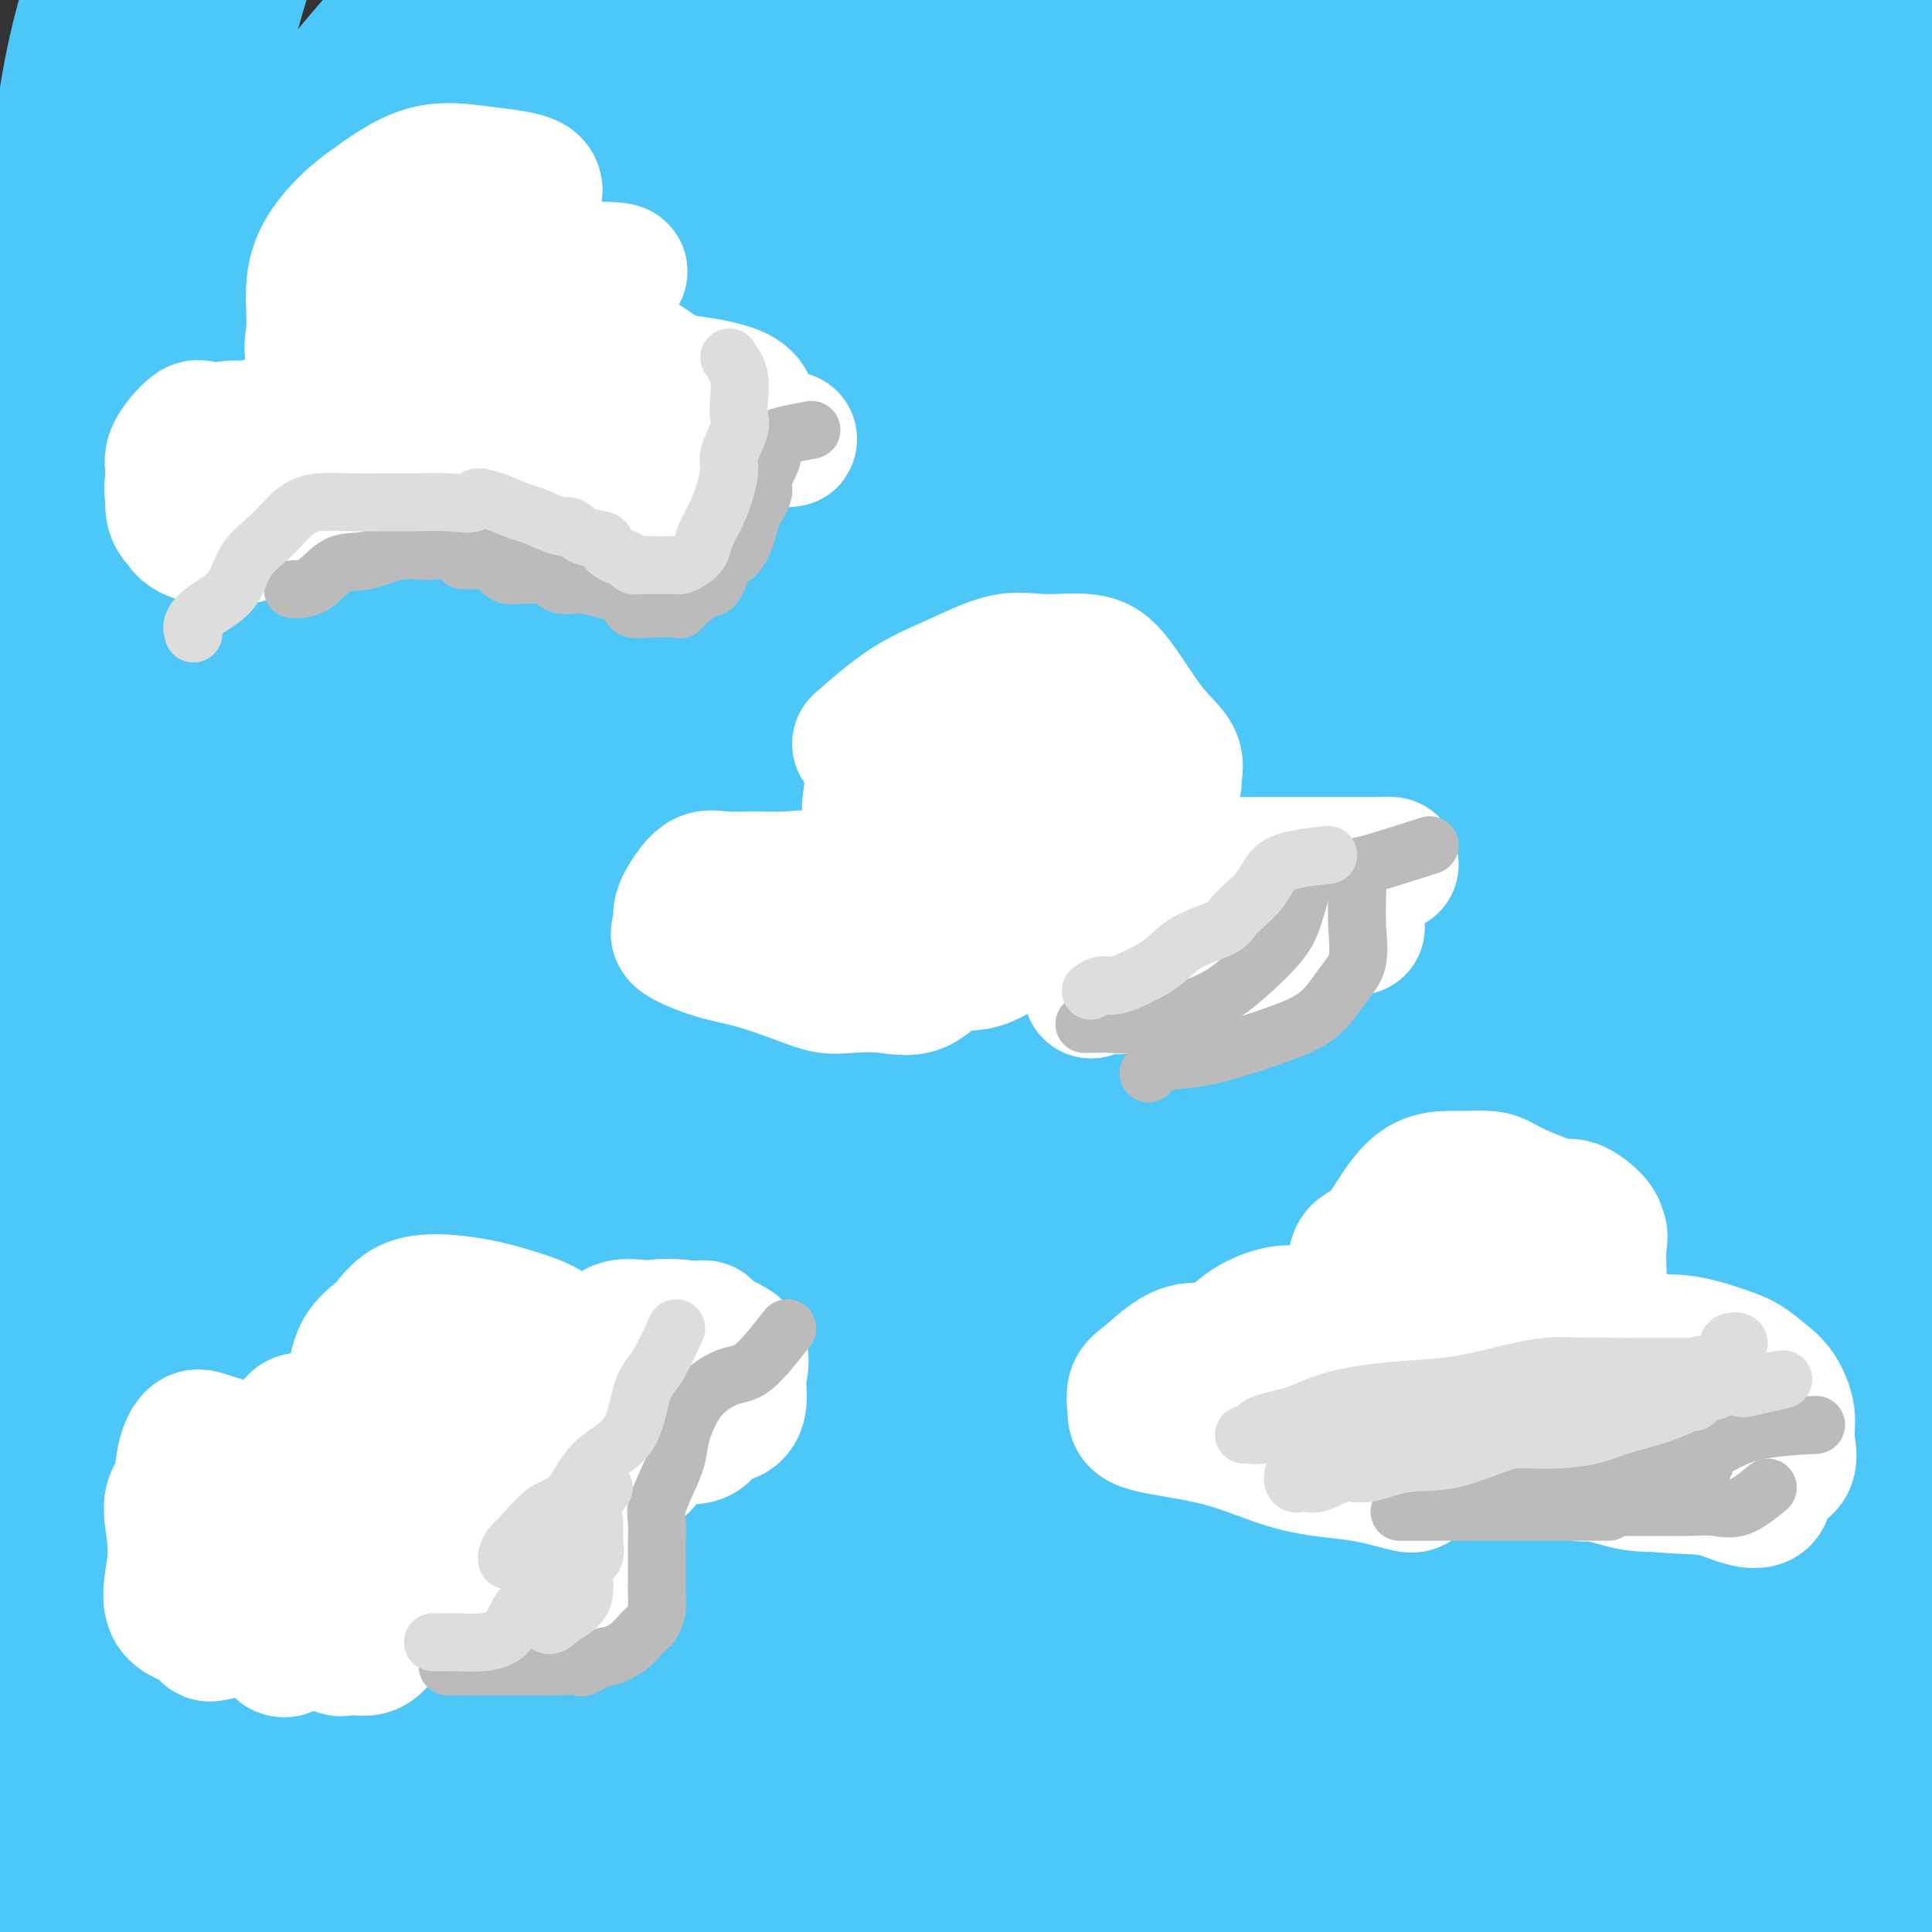 <svg viewBox='0 0 400 400' version='1.1' xmlns='http://www.w3.org/2000/svg' xmlns:xlink='http://www.w3.org/1999/xlink'><rect x="0" y="0" width="400" height="400" fill="#333333" stroke="none"/><g fill='none' stroke='#4DC6F8' stroke-width='28' stroke-linecap='round' stroke-linejoin='round'><path d='M251,204c-10.605,2.960 -21.209,5.919 -33,11c-11.791,5.081 -24.767,12.283 -42,20c-17.233,7.717 -38.722,15.949 -60,25c-21.278,9.051 -42.343,18.921 -65,30c-22.657,11.079 -46.904,23.367 -58,30c-11.096,6.633 -9.039,7.610 -8,8c1.039,0.390 1.061,0.194 1,2c-0.061,1.806 -0.206,5.614 15,2c15.206,-3.614 45.763,-14.649 79,-29c33.237,-14.351 69.152,-32.018 106,-48c36.848,-15.982 74.627,-30.278 105,-40c30.373,-9.722 53.338,-14.871 69,-18c15.662,-3.129 24.020,-4.237 28,-5c3.980,-0.763 3.581,-1.182 -7,0c-10.581,1.182 -31.345,3.965 -60,10c-28.655,6.035 -65.200,15.321 -101,25c-35.800,9.679 -70.855,19.750 -100,30c-29.145,10.250 -52.379,20.677 -72,30c-19.621,9.323 -35.629,17.541 -43,23c-7.371,5.459 -6.105,8.160 -5,10c1.105,1.840 2.050,2.818 11,2c8.950,-0.818 25.904,-3.433 50,-10c24.096,-6.567 55.335,-17.085 84,-27c28.665,-9.915 54.757,-19.227 80,-28c25.243,-8.773 49.639,-17.006 68,-22c18.361,-4.994 30.687,-6.748 37,-8c6.313,-1.252 6.611,-2.001 6,0c-0.611,2.001 -2.133,6.753 -18,12c-15.867,5.247 -46.080,10.990 -80,19c-33.920,8.010 -71.549,18.289 -105,29c-33.451,10.711 -62.726,21.856 -92,33'/><path d='M41,320c-24.611,11.141 -40.138,22.494 -46,30c-5.862,7.506 -2.058,11.164 0,15c2.058,3.836 2.371,7.849 8,10c5.629,2.151 16.573,2.439 37,3c20.427,0.561 50.338,1.394 78,0c27.662,-1.394 53.076,-5.014 77,-8c23.924,-2.986 46.358,-5.338 66,-7c19.642,-1.662 36.493,-2.635 49,-3c12.507,-0.365 20.669,-0.121 25,0c4.331,0.121 4.833,0.118 5,0c0.167,-0.118 0.001,-0.350 -5,0c-5.001,0.350 -14.838,1.283 -35,3c-20.162,1.717 -50.648,4.219 -82,8c-31.352,3.781 -63.570,8.843 -93,14c-29.430,5.157 -56.073,10.411 -77,16c-20.927,5.589 -36.139,11.515 -42,15c-5.861,3.485 -2.370,4.531 0,5c2.370,0.469 3.618,0.363 10,0c6.382,-0.363 17.896,-0.983 40,-3c22.104,-2.017 54.796,-5.431 85,-8c30.204,-2.569 57.919,-4.292 84,-5c26.081,-0.708 50.527,-0.403 71,0c20.473,0.403 36.971,0.902 50,0c13.029,-0.902 22.588,-3.204 27,-4c4.412,-0.796 3.679,-0.085 3,0c-0.679,0.085 -1.302,-0.456 -8,0c-6.698,0.456 -19.472,1.910 -42,5c-22.528,3.090 -54.812,7.818 -86,12c-31.188,4.182 -61.281,7.818 -90,11c-28.719,3.182 -56.062,5.909 -77,7c-20.938,1.091 -35.469,0.545 -50,0'/><path d='M23,436c-9.564,0.091 -8.474,0.318 -8,-2c0.474,-2.318 0.334,-7.181 13,-13c12.666,-5.819 38.140,-12.593 67,-18c28.860,-5.407 61.106,-9.447 93,-13c31.894,-3.553 63.436,-6.620 90,-9c26.564,-2.380 48.150,-4.073 67,-5c18.850,-0.927 34.965,-1.086 43,-1c8.035,0.086 7.989,0.419 8,0c0.011,-0.419 0.077,-1.588 -3,-2c-3.077,-0.412 -9.298,-0.067 -20,0c-10.702,0.067 -25.885,-0.144 -45,0c-19.115,0.144 -42.160,0.641 -68,3c-25.840,2.359 -54.474,6.579 -84,10c-29.526,3.421 -59.945,6.044 -90,10c-30.055,3.956 -59.747,9.246 -76,12c-16.253,2.754 -19.067,2.972 -19,3c0.067,0.028 3.016,-0.133 4,0c0.984,0.133 0.003,0.558 11,-3c10.997,-3.558 33.974,-11.101 64,-20c30.026,-8.899 67.103,-19.153 103,-28c35.897,-8.847 70.614,-16.285 103,-22c32.386,-5.715 62.442,-9.706 90,-13c27.558,-3.294 52.617,-5.891 67,-8c14.383,-2.109 18.089,-3.729 20,-5c1.911,-1.271 2.026,-2.192 -5,-4c-7.026,-1.808 -21.194,-4.501 -50,-6c-28.806,-1.499 -72.249,-1.802 -115,0c-42.751,1.802 -84.810,5.710 -123,11c-38.190,5.290 -72.513,11.963 -102,19c-29.487,7.037 -54.139,14.439 -65,18c-10.861,3.561 -7.930,3.280 -5,3'/><path d='M-12,353c-9.329,3.498 2.347,1.743 8,0c5.653,-1.743 5.282,-3.473 20,-8c14.718,-4.527 44.525,-11.849 77,-22c32.475,-10.151 67.618,-23.130 103,-33c35.382,-9.870 71.002,-16.631 104,-23c32.998,-6.369 63.375,-12.347 86,-18c22.625,-5.653 37.499,-10.982 45,-15c7.501,-4.018 7.629,-6.724 5,-9c-2.629,-2.276 -8.015,-4.123 -20,-6c-11.985,-1.877 -30.567,-3.785 -60,-2c-29.433,1.785 -69.715,7.264 -105,15c-35.285,7.736 -65.572,17.729 -95,28c-29.428,10.271 -57.998,20.819 -85,32c-27.002,11.181 -52.437,22.995 -66,30c-13.563,7.005 -15.253,9.200 -15,10c0.253,0.800 2.450,0.205 5,1c2.550,0.795 5.454,2.981 21,2c15.546,-0.981 43.736,-5.129 75,-13c31.264,-7.871 65.604,-19.467 99,-29c33.396,-9.533 65.849,-17.004 95,-26c29.151,-8.996 54.999,-19.516 76,-28c21.001,-8.484 37.156,-14.932 45,-19c7.844,-4.068 7.379,-5.758 7,-6c-0.379,-0.242 -0.672,0.962 -3,0c-2.328,-0.962 -6.691,-4.090 -25,0c-18.309,4.090 -50.566,15.399 -85,28c-34.434,12.601 -71.047,26.495 -105,40c-33.953,13.505 -65.245,26.620 -90,38c-24.755,11.380 -42.972,21.025 -54,28c-11.028,6.975 -14.865,11.278 -15,13c-0.135,1.722 3.433,0.861 7,0'/><path d='M43,361c6.011,-0.035 17.537,-0.123 40,-5c22.463,-4.877 55.863,-14.543 87,-24c31.137,-9.457 60.009,-18.705 86,-27c25.991,-8.295 49.099,-15.639 67,-22c17.901,-6.361 30.596,-11.740 37,-15c6.404,-3.260 6.517,-4.400 6,-5c-0.517,-0.600 -1.663,-0.659 -3,0c-1.337,0.659 -2.864,2.037 -17,7c-14.136,4.963 -40.881,13.510 -75,25c-34.119,11.490 -75.611,25.923 -115,40c-39.389,14.077 -76.675,27.799 -106,40c-29.325,12.201 -50.689,22.881 -60,28c-9.311,5.119 -6.568,4.679 -4,5c2.568,0.321 4.961,1.405 7,2c2.039,0.595 3.724,0.700 25,-5c21.276,-5.700 62.141,-17.205 103,-29c40.859,-11.795 81.710,-23.879 122,-33c40.290,-9.121 80.017,-15.279 117,-21c36.983,-5.721 71.221,-11.005 95,-15c23.779,-3.995 37.099,-6.700 43,-9c5.901,-2.300 4.382,-4.197 2,-5c-2.382,-0.803 -5.628,-0.514 -22,0c-16.372,0.514 -45.871,1.253 -78,5c-32.129,3.747 -66.888,10.501 -100,17c-33.112,6.499 -64.576,12.745 -95,20c-30.424,7.255 -59.809,15.521 -84,23c-24.191,7.479 -43.189,14.170 -56,20c-12.811,5.830 -19.434,10.800 -22,13c-2.566,2.200 -1.076,1.631 0,2c1.076,0.369 1.736,1.677 17,-2c15.264,-3.677 45.132,-12.338 75,-21'/><path d='M135,370c27.839,-8.986 59.936,-20.951 91,-32c31.064,-11.049 61.095,-21.183 92,-31c30.905,-9.817 62.683,-19.318 87,-27c24.317,-7.682 41.172,-13.546 51,-17c9.828,-3.454 12.629,-4.498 14,-5c1.371,-0.502 1.311,-0.461 -2,0c-3.311,0.461 -9.874,1.344 -28,7c-18.126,5.656 -47.814,16.087 -74,27c-26.186,10.913 -48.871,22.308 -70,33c-21.129,10.692 -40.702,20.683 -56,30c-15.298,9.317 -26.321,17.962 -32,23c-5.679,5.038 -6.014,6.468 -7,8c-0.986,1.532 -2.622,3.164 5,-1c7.622,-4.164 24.504,-14.126 42,-27c17.496,-12.874 35.607,-28.662 52,-46c16.393,-17.338 31.069,-36.226 43,-55c11.931,-18.774 21.118,-37.433 27,-55c5.882,-17.567 8.459,-34.042 10,-50c1.541,-15.958 2.046,-31.399 3,-48c0.954,-16.601 2.359,-34.364 3,-51c0.641,-16.636 0.520,-32.147 0,-45c-0.520,-12.853 -1.440,-23.048 -3,-28c-1.560,-4.952 -3.761,-4.662 -5,-4c-1.239,0.662 -1.515,1.697 -2,9c-0.485,7.303 -1.177,20.873 -3,38c-1.823,17.127 -4.776,37.811 -7,60c-2.224,22.189 -3.720,45.882 -6,69c-2.280,23.118 -5.343,45.660 -7,67c-1.657,21.340 -1.908,41.476 -2,59c-0.092,17.524 -0.026,32.435 0,44c0.026,11.565 0.013,19.782 0,28'/><path d='M351,350c-0.984,23.634 -2.444,17.220 -5,20c-2.556,2.780 -6.206,14.756 -8,20c-1.794,5.244 -1.730,3.758 -2,1c-0.270,-2.758 -0.873,-6.788 0,-18c0.873,-11.212 3.223,-29.606 5,-51c1.777,-21.394 2.979,-45.787 5,-73c2.021,-27.213 4.859,-57.245 7,-88c2.141,-30.755 3.584,-62.233 5,-88c1.416,-25.767 2.803,-45.823 0,-59c-2.803,-13.177 -9.797,-19.475 -15,-23c-5.203,-3.525 -8.614,-4.277 -12,-3c-3.386,1.277 -6.746,4.583 -10,12c-3.254,7.417 -6.401,18.943 -8,34c-1.599,15.057 -1.649,33.643 -2,54c-0.351,20.357 -1.002,42.484 2,66c3.002,23.516 9.658,48.420 15,73c5.342,24.580 9.370,48.836 13,70c3.630,21.164 6.861,39.235 10,56c3.139,16.765 6.187,32.223 9,45c2.813,12.777 5.391,22.874 8,31c2.609,8.126 5.248,14.280 7,17c1.752,2.720 2.615,2.007 3,2c0.385,-0.007 0.292,0.692 0,-4c-0.292,-4.692 -0.782,-14.775 -3,-30c-2.218,-15.225 -6.165,-35.591 -10,-59c-3.835,-23.409 -7.557,-49.861 -10,-77c-2.443,-27.139 -3.608,-54.965 -4,-81c-0.392,-26.035 -0.012,-50.277 0,-70c0.012,-19.723 -0.343,-34.925 2,-46c2.343,-11.075 7.384,-18.021 12,-22c4.616,-3.979 8.808,-4.989 13,-6'/><path d='M378,53c4.834,-1.800 10.418,-3.298 15,0c4.582,3.298 8.160,11.394 10,25c1.840,13.606 1.942,32.721 2,54c0.058,21.279 0.072,44.721 0,67c-0.072,22.279 -0.230,43.393 0,64c0.230,20.607 0.848,40.705 0,59c-0.848,18.295 -3.161,34.787 -4,48c-0.839,13.213 -0.203,23.148 0,31c0.203,7.852 -0.027,13.622 0,13c0.027,-0.622 0.310,-7.635 -1,-24c-1.310,-16.365 -4.213,-42.083 -7,-72c-2.787,-29.917 -5.456,-64.033 -7,-99c-1.544,-34.967 -1.962,-70.787 -1,-100c0.962,-29.213 3.303,-51.821 5,-68c1.697,-16.179 2.751,-25.929 3,-30c0.249,-4.071 -0.307,-2.464 0,-3c0.307,-0.536 1.478,-3.214 0,3c-1.478,6.214 -5.604,21.322 -10,43c-4.396,21.678 -9.061,49.927 -12,78c-2.939,28.073 -4.151,55.970 -5,83c-0.849,27.030 -1.335,53.194 -3,77c-1.665,23.806 -4.510,45.254 -8,64c-3.490,18.746 -7.627,34.789 -12,47c-4.373,12.211 -8.983,20.590 -12,25c-3.017,4.410 -4.440,4.852 -5,5c-0.560,0.148 -0.255,0.001 -1,-15c-0.745,-15.001 -2.540,-44.856 0,-83c2.540,-38.144 9.415,-84.577 18,-125c8.585,-40.423 18.882,-74.835 27,-99c8.118,-24.165 14.059,-38.082 20,-52'/><path d='M390,69c4.461,-12.275 5.614,-16.963 6,-21c0.386,-4.037 0.005,-7.421 0,-9c-0.005,-1.579 0.365,-1.351 -1,-1c-1.365,0.351 -4.464,0.825 -12,11c-7.536,10.175 -19.509,30.051 -32,53c-12.491,22.949 -25.499,48.970 -38,75c-12.501,26.030 -24.495,52.069 -35,76c-10.505,23.931 -19.521,45.753 -28,65c-8.479,19.247 -16.420,35.920 -24,50c-7.580,14.080 -14.800,25.567 -21,33c-6.200,7.433 -11.382,10.812 -14,13c-2.618,2.188 -2.674,3.184 -3,0c-0.326,-3.184 -0.923,-10.549 3,-29c3.923,-18.451 12.365,-47.987 24,-80c11.635,-32.013 26.462,-66.503 43,-100c16.538,-33.497 34.788,-66.002 53,-91c18.212,-24.998 36.387,-42.489 50,-55c13.613,-12.511 22.666,-20.044 27,-23c4.334,-2.956 3.950,-1.336 2,-2c-1.950,-0.664 -5.466,-3.611 -14,2c-8.534,5.611 -22.085,19.780 -41,37c-18.915,17.220 -43.195,37.492 -67,66c-23.805,28.508 -47.134,65.254 -70,103c-22.866,37.746 -45.268,76.492 -62,111c-16.732,34.508 -27.793,64.776 -38,90c-10.207,25.224 -19.560,45.402 -28,59c-8.440,13.598 -15.966,20.616 -19,24c-3.034,3.384 -1.576,3.134 -1,-10c0.576,-13.134 0.271,-39.151 8,-72c7.729,-32.849 23.494,-72.528 42,-112c18.506,-39.472 39.753,-78.736 61,-118'/><path d='M161,214c21.558,-35.317 44.952,-64.608 67,-88c22.048,-23.392 42.750,-40.883 58,-53c15.250,-12.117 25.049,-18.860 30,-22c4.951,-3.140 5.054,-2.678 5,-3c-0.054,-0.322 -0.264,-1.427 -5,1c-4.736,2.427 -13.997,8.388 -31,25c-17.003,16.612 -41.748,43.877 -64,72c-22.252,28.123 -42.011,57.104 -61,86c-18.989,28.896 -37.209,57.706 -52,81c-14.791,23.294 -26.152,41.073 -35,55c-8.848,13.927 -15.184,24.002 -20,30c-4.816,5.998 -8.112,7.921 -10,10c-1.888,2.079 -2.367,4.316 0,-5c2.367,-9.316 7.582,-30.185 17,-57c9.418,-26.815 23.040,-59.577 40,-96c16.960,-36.423 37.257,-76.507 55,-108c17.743,-31.493 32.930,-54.395 45,-73c12.070,-18.605 21.022,-32.914 25,-40c3.978,-7.086 2.980,-6.951 3,-8c0.020,-1.049 1.056,-3.282 -3,3c-4.056,6.282 -13.205,21.081 -27,45c-13.795,23.919 -32.235,56.959 -48,90c-15.765,33.041 -28.855,66.085 -39,96c-10.145,29.915 -17.345,56.703 -23,78c-5.655,21.297 -9.765,37.104 -13,48c-3.235,10.896 -5.594,16.882 -7,20c-1.406,3.118 -1.857,3.369 -2,5c-0.143,1.631 0.024,4.643 0,-1c-0.024,-5.643 -0.237,-19.942 2,-42c2.237,-22.058 6.925,-51.874 12,-83c5.075,-31.126 10.538,-63.563 16,-96'/><path d='M96,184c7.903,-43.146 13.660,-61.511 20,-80c6.340,-18.489 13.263,-37.100 17,-51c3.737,-13.900 4.289,-23.087 5,-29c0.711,-5.913 1.581,-8.551 0,-10c-1.581,-1.449 -5.612,-1.711 -10,-1c-4.388,0.711 -9.133,2.393 -15,13c-5.867,10.607 -12.856,30.140 -20,52c-7.144,21.860 -14.443,46.047 -20,71c-5.557,24.953 -9.374,50.673 -13,73c-3.626,22.327 -7.062,41.263 -9,58c-1.938,16.737 -2.377,31.275 -3,42c-0.623,10.725 -1.428,17.636 -2,24c-0.572,6.364 -0.909,12.180 0,17c0.909,4.820 3.064,8.643 4,10c0.936,1.357 0.652,0.249 1,0c0.348,-0.249 1.327,0.360 2,-7c0.673,-7.360 1.041,-22.689 -2,-44c-3.041,-21.311 -9.491,-48.605 -13,-78c-3.509,-29.395 -4.077,-60.892 -5,-93c-0.923,-32.108 -2.202,-64.827 0,-93c2.202,-28.173 7.885,-51.801 12,-65c4.115,-13.199 6.661,-15.968 8,-17c1.339,-1.032 1.472,-0.325 2,0c0.528,0.325 1.452,0.269 0,5c-1.452,4.731 -5.280,14.251 -9,30c-3.720,15.749 -7.330,37.729 -10,60c-2.670,22.271 -4.398,44.832 -5,70c-0.602,25.168 -0.079,52.942 0,78c0.079,25.058 -0.286,47.400 0,68c0.286,20.600 1.225,39.457 2,53c0.775,13.543 1.388,21.771 2,30'/><path d='M35,370c0.480,15.283 -0.319,11.992 0,11c0.319,-0.992 1.755,0.316 0,-10c-1.755,-10.316 -6.700,-32.256 -12,-59c-5.300,-26.744 -10.955,-58.292 -13,-85c-2.045,-26.708 -0.479,-48.575 0,-76c0.479,-27.425 -0.130,-60.409 0,-83c0.130,-22.591 0.999,-34.788 3,-44c2.001,-9.212 5.134,-15.440 8,-21c2.866,-5.560 5.463,-10.451 7,-13c1.537,-2.549 2.012,-2.755 3,-4c0.988,-1.245 2.489,-3.528 2,5c-0.489,8.528 -2.968,27.866 -7,52c-4.032,24.134 -9.618,53.064 -13,81c-3.382,27.936 -4.559,54.880 -5,80c-0.441,25.120 -0.146,48.418 0,69c0.146,20.582 0.144,38.448 0,55c-0.144,16.552 -0.431,31.788 0,45c0.431,13.212 1.580,24.398 2,33c0.420,8.602 0.113,14.620 0,20c-0.113,5.380 -0.030,10.124 0,7c0.030,-3.124 0.008,-14.115 0,-28c-0.008,-13.885 -0.001,-30.665 0,-49c0.001,-18.335 -0.004,-38.225 0,-61c0.004,-22.775 0.018,-48.434 0,-80c-0.018,-31.566 -0.067,-69.038 0,-103c0.067,-33.962 0.249,-64.413 3,-86c2.751,-21.587 8.072,-34.311 13,-45c4.928,-10.689 9.464,-19.345 14,-28'/><path d='M40,-47c3.806,-7.356 6.319,-11.746 8,-12c1.681,-0.254 2.528,3.629 0,17c-2.528,13.371 -8.432,36.229 -13,61c-4.568,24.771 -7.798,51.456 -10,80c-2.202,28.544 -3.374,58.948 -4,88c-0.626,29.052 -0.707,56.751 0,81c0.707,24.249 2.201,45.046 4,62c1.799,16.954 3.903,30.063 5,40c1.097,9.937 1.186,16.702 1,20c-0.186,3.298 -0.648,3.129 0,1c0.648,-2.129 2.407,-6.218 0,-26c-2.407,-19.782 -8.978,-55.258 -13,-95c-4.022,-39.742 -5.493,-83.751 -2,-119c3.493,-35.249 11.949,-61.738 22,-83c10.051,-21.262 21.695,-37.296 32,-50c10.305,-12.704 19.271,-22.079 26,-28c6.729,-5.921 11.222,-8.389 14,-10c2.778,-1.611 3.843,-2.364 5,0c1.157,2.364 2.408,7.844 0,23c-2.408,15.156 -8.475,39.987 -15,65c-6.525,25.013 -13.507,50.208 -19,74c-5.493,23.792 -9.496,46.180 -13,65c-3.504,18.820 -6.509,34.072 -8,46c-1.491,11.928 -1.468,20.531 -2,27c-0.532,6.469 -1.621,10.802 -2,13c-0.379,2.198 -0.050,2.259 0,-8c0.050,-10.259 -0.179,-30.839 0,-55c0.179,-24.161 0.765,-51.903 4,-79c3.235,-27.097 9.117,-53.548 15,-80'/><path d='M75,71c6.090,-24.491 13.815,-45.718 21,-63c7.185,-17.282 13.830,-30.620 19,-38c5.170,-7.380 8.866,-8.803 10,-9c1.134,-0.197 -0.293,0.832 0,2c0.293,1.168 2.306,2.474 0,15c-2.306,12.526 -8.930,36.271 -15,65c-6.070,28.729 -11.586,62.441 -15,93c-3.414,30.559 -4.725,57.966 -5,81c-0.275,23.034 0.485,41.695 0,55c-0.485,13.305 -2.215,21.253 -4,26c-1.785,4.747 -3.624,6.291 -5,7c-1.376,0.709 -2.287,0.582 -5,-8c-2.713,-8.582 -7.226,-25.621 -10,-48c-2.774,-22.379 -3.809,-50.099 -5,-77c-1.191,-26.901 -2.539,-52.983 0,-76c2.539,-23.017 8.966,-42.970 14,-57c5.034,-14.030 8.675,-22.137 11,-26c2.325,-3.863 3.332,-3.483 4,-3c0.668,0.483 0.996,1.070 -2,11c-2.996,9.930 -9.315,29.202 -15,50c-5.685,20.798 -10.737,43.120 -13,66c-2.263,22.880 -1.737,46.318 -2,68c-0.263,21.682 -1.315,41.607 0,57c1.315,15.393 4.996,26.253 7,33c2.004,6.747 2.330,9.380 3,12c0.670,2.620 1.682,5.227 2,0c0.318,-5.227 -0.059,-18.288 0,-37c0.059,-18.712 0.554,-43.076 0,-71c-0.554,-27.924 -2.158,-59.407 1,-85c3.158,-25.593 11.079,-45.297 19,-65'/><path d='M90,49c6.694,-17.615 13.930,-29.152 21,-38c7.070,-8.848 13.975,-15.007 19,-18c5.025,-2.993 8.170,-2.819 11,-3c2.830,-0.181 5.346,-0.716 7,5c1.654,5.716 2.445,17.684 2,38c-0.445,20.316 -2.125,48.978 -4,78c-1.875,29.022 -3.946,58.402 -5,88c-1.054,29.598 -1.091,59.415 -1,84c0.091,24.585 0.309,43.939 0,58c-0.309,14.061 -1.144,22.828 -2,27c-0.856,4.172 -1.732,3.749 -3,2c-1.268,-1.749 -2.927,-4.824 -5,-20c-2.073,-15.176 -4.559,-42.455 -4,-73c0.559,-30.545 4.164,-64.358 12,-97c7.836,-32.642 19.904,-64.113 32,-86c12.096,-21.887 24.219,-34.189 35,-45c10.781,-10.811 20.220,-20.131 28,-28c7.780,-7.869 13.902,-14.288 18,-20c4.098,-5.712 6.173,-10.718 5,-10c-1.173,0.718 -5.595,7.160 -13,25c-7.405,17.840 -17.792,47.077 -27,75c-9.208,27.923 -17.235,54.530 -25,80c-7.765,25.470 -15.267,49.802 -20,71c-4.733,21.198 -6.696,39.263 -8,53c-1.304,13.737 -1.947,23.146 -3,30c-1.053,6.854 -2.514,11.153 -2,10c0.514,-1.153 3.004,-7.758 8,-25c4.996,-17.242 12.498,-45.121 20,-73'/><path d='M186,237c9.803,-30.658 20.310,-58.303 34,-83c13.690,-24.697 30.561,-46.446 45,-62c14.439,-15.554 26.444,-24.914 38,-33c11.556,-8.086 22.664,-14.900 30,-18c7.336,-3.100 10.902,-2.488 13,-3c2.098,-0.512 2.728,-2.147 0,5c-2.728,7.147 -8.813,23.078 -18,46c-9.187,22.922 -21.474,52.837 -33,80c-11.526,27.163 -22.289,51.574 -32,75c-9.711,23.426 -18.369,45.867 -25,63c-6.631,17.133 -11.234,28.956 -15,38c-3.766,9.044 -6.696,15.308 -8,18c-1.304,2.692 -0.984,1.813 -2,2c-1.016,0.187 -3.368,1.439 0,-7c3.368,-8.439 12.457,-26.570 22,-48c9.543,-21.430 19.542,-46.158 31,-68c11.458,-21.842 24.377,-40.797 37,-55c12.623,-14.203 24.952,-23.655 35,-30c10.048,-6.345 17.817,-9.582 23,-11c5.183,-1.418 7.782,-1.015 9,0c1.218,1.015 1.057,2.642 0,10c-1.057,7.358 -3.011,20.445 -7,38c-3.989,17.555 -10.015,39.576 -15,59c-4.985,19.424 -8.929,36.250 -12,50c-3.071,13.750 -5.270,24.424 -6,33c-0.730,8.576 0.008,15.054 0,20c-0.008,4.946 -0.762,8.361 0,10c0.762,1.639 3.039,1.501 5,2c1.961,0.499 3.605,1.634 6,2c2.395,0.366 5.541,-0.038 9,0c3.459,0.038 7.229,0.519 11,1'/><path d='M361,371c6.536,1.866 7.376,4.031 9,7c1.624,2.969 4.031,6.744 6,10c1.969,3.256 3.501,5.995 4,8c0.499,2.005 -0.033,3.278 0,4c0.033,0.722 0.633,0.893 0,1c-0.633,0.107 -2.499,0.150 -4,0c-1.501,-0.150 -2.636,-0.494 -3,-8c-0.364,-7.506 0.044,-22.175 0,-40c-0.044,-17.825 -0.539,-38.805 2,-60c2.539,-21.195 8.112,-42.606 13,-63c4.888,-20.394 9.092,-39.773 12,-55c2.908,-15.227 4.522,-26.303 5,-31c0.478,-4.697 -0.179,-3.016 0,-3c0.179,0.016 1.194,-1.633 0,1c-1.194,2.633 -4.596,9.547 -10,25c-5.404,15.453 -12.809,39.446 -19,63c-6.191,23.554 -11.167,46.669 -15,68c-3.833,21.331 -6.522,40.880 -10,57c-3.478,16.120 -7.745,28.813 -11,38c-3.255,9.187 -5.498,14.870 -7,20c-1.502,5.130 -2.264,9.708 -3,6c-0.736,-3.708 -1.446,-15.701 1,-33c2.446,-17.299 8.049,-39.902 14,-64c5.951,-24.098 12.250,-49.690 20,-75c7.750,-25.310 16.949,-50.337 26,-73c9.051,-22.663 17.952,-42.961 24,-57c6.048,-14.039 9.244,-21.818 11,-26c1.756,-4.182 2.073,-4.766 0,-5c-2.073,-0.234 -6.537,-0.117 -11,0'/><path d='M415,86c-6.831,-0.491 -18.408,-1.719 -34,6c-15.592,7.719 -35.198,24.386 -58,40c-22.802,15.614 -48.799,30.177 -73,47c-24.201,16.823 -46.607,35.908 -70,53c-23.393,17.092 -47.772,32.191 -67,45c-19.228,12.809 -33.305,23.327 -45,30c-11.695,6.673 -21.009,9.500 -25,11c-3.991,1.500 -2.660,1.672 -2,0c0.660,-1.672 0.649,-5.187 7,-13c6.351,-7.813 19.063,-19.924 38,-37c18.937,-17.076 44.100,-39.118 67,-59c22.900,-19.882 43.537,-37.604 65,-53c21.463,-15.396 43.750,-28.467 63,-40c19.250,-11.533 35.462,-21.528 49,-30c13.538,-8.472 24.404,-15.423 31,-20c6.596,-4.577 8.924,-6.782 10,-8c1.076,-1.218 0.900,-1.448 0,-2c-0.900,-0.552 -2.526,-1.425 -8,0c-5.474,1.425 -14.798,5.149 -32,13c-17.202,7.851 -42.282,19.829 -66,32c-23.718,12.171 -46.072,24.534 -69,36c-22.928,11.466 -46.428,22.036 -65,32c-18.572,9.964 -32.215,19.323 -43,26c-10.785,6.677 -18.713,10.671 -22,12c-3.287,1.329 -1.934,-0.007 -1,0c0.934,0.007 1.449,1.356 10,-3c8.551,-4.356 25.139,-14.419 45,-27c19.861,-12.581 42.994,-27.682 68,-41c25.006,-13.318 51.886,-24.855 78,-37c26.114,-12.145 51.461,-24.899 75,-35c23.539,-10.101 45.269,-17.551 67,-25'/><path d='M408,39c16.053,-6.395 22.686,-9.884 25,-11c2.314,-1.116 0.310,0.141 -3,0c-3.310,-0.141 -7.925,-1.681 -20,0c-12.075,1.681 -31.608,6.584 -55,13c-23.392,6.416 -50.642,14.346 -77,23c-26.358,8.654 -51.826,18.031 -78,27c-26.174,8.969 -53.056,17.528 -74,25c-20.944,7.472 -35.951,13.857 -48,18c-12.049,4.143 -21.142,6.044 -25,7c-3.858,0.956 -2.483,0.968 -2,0c0.483,-0.968 0.074,-2.917 10,-10c9.926,-7.083 30.189,-19.301 52,-32c21.811,-12.699 45.171,-25.880 70,-38c24.829,-12.120 51.127,-23.180 75,-32c23.873,-8.820 45.319,-15.400 65,-21c19.681,-5.600 37.596,-10.220 50,-13c12.404,-2.780 19.299,-3.721 23,-4c3.701,-0.279 4.210,0.104 2,0c-2.210,-0.104 -7.140,-0.696 -20,2c-12.860,2.696 -33.650,8.680 -60,15c-26.350,6.320 -58.258,12.976 -88,21c-29.742,8.024 -57.316,17.415 -80,25c-22.684,7.585 -40.477,13.365 -52,17c-11.523,3.635 -16.776,5.125 -17,5c-0.224,-0.125 4.582,-1.864 17,-7c12.418,-5.136 32.449,-13.669 53,-23c20.551,-9.331 41.622,-19.460 64,-28c22.378,-8.540 46.063,-15.492 66,-22c19.937,-6.508 36.125,-12.574 47,-16c10.875,-3.426 16.438,-4.213 22,-5'/><path d='M350,-25c21.327,-7.072 7.144,-3.253 0,-2c-7.144,1.253 -7.249,-0.060 -20,0c-12.751,0.060 -38.150,1.494 -65,7c-26.850,5.506 -55.153,15.085 -82,23c-26.847,7.915 -52.240,14.167 -72,21c-19.760,6.833 -33.889,14.247 -43,20c-9.111,5.753 -13.205,9.844 -15,12c-1.795,2.156 -1.293,2.375 0,3c1.293,0.625 3.376,1.656 12,0c8.624,-1.656 23.788,-5.997 43,-13c19.212,-7.003 42.474,-16.666 65,-25c22.526,-8.334 44.318,-15.338 67,-23c22.682,-7.662 46.254,-15.980 65,-22c18.746,-6.020 32.665,-9.740 41,-13c8.335,-3.260 11.087,-6.060 12,-7c0.913,-0.940 -0.012,-0.018 -2,0c-1.988,0.018 -5.037,-0.866 -18,2c-12.963,2.866 -35.839,9.481 -62,18c-26.161,8.519 -55.606,18.942 -83,29c-27.394,10.058 -52.738,19.752 -72,28c-19.262,8.248 -32.441,15.050 -41,21c-8.559,5.950 -12.498,11.047 -15,14c-2.502,2.953 -3.566,3.763 1,5c4.566,1.237 14.764,2.901 32,0c17.236,-2.901 41.510,-10.366 67,-17c25.490,-6.634 52.194,-12.436 78,-18c25.806,-5.564 50.713,-10.892 77,-14c26.287,-3.108 53.953,-3.998 78,-5c24.047,-1.002 44.474,-2.116 57,0c12.526,2.116 17.150,7.462 18,12c0.850,4.538 -2.075,8.269 -5,12'/><path d='M468,43c-5.295,3.427 -16.033,5.996 -37,10c-20.967,4.004 -52.163,9.445 -85,15c-32.837,5.555 -67.314,11.224 -100,18c-32.686,6.776 -63.580,14.657 -91,23c-27.420,8.343 -51.366,17.147 -70,25c-18.634,7.853 -31.955,14.757 -39,20c-7.045,5.243 -7.814,8.827 -8,10c-0.186,1.173 0.209,-0.063 5,0c4.791,0.063 13.977,1.426 33,-3c19.023,-4.426 47.884,-14.642 75,-24c27.116,-9.358 52.488,-17.860 80,-26c27.512,-8.140 57.163,-15.918 84,-22c26.837,-6.082 50.859,-10.467 70,-13c19.141,-2.533 33.402,-3.212 40,-3c6.598,0.212 5.535,1.317 6,3c0.465,1.683 2.460,3.944 -6,8c-8.460,4.056 -27.373,9.907 -52,17c-24.627,7.093 -54.968,15.427 -85,25c-30.032,9.573 -59.754,20.383 -88,30c-28.246,9.617 -55.015,18.040 -74,26c-18.985,7.960 -30.186,15.456 -35,20c-4.814,4.544 -3.243,6.137 -3,7c0.243,0.863 -0.843,0.996 8,0c8.843,-0.996 27.615,-3.122 50,-9c22.385,-5.878 48.381,-15.507 75,-23c26.619,-7.493 53.859,-12.849 79,-18c25.141,-5.151 48.181,-10.099 68,-13c19.819,-2.901 36.415,-3.757 45,-4c8.585,-0.243 9.157,0.127 10,0c0.843,-0.127 1.955,-0.751 -5,0c-6.955,0.751 -21.978,2.875 -37,5'/><path d='M381,147c-18.088,3.266 -42.307,8.931 -68,15c-25.693,6.069 -52.859,12.544 -77,20c-24.141,7.456 -45.257,15.895 -63,23c-17.743,7.105 -32.114,12.876 -40,17c-7.886,4.124 -9.288,6.601 -10,8c-0.712,1.399 -0.733,1.721 5,2c5.733,0.279 17.221,0.515 35,-3c17.779,-3.515 41.849,-10.781 67,-17c25.151,-6.219 51.384,-11.391 76,-17c24.616,-5.609 47.614,-11.655 69,-16c21.386,-4.345 41.159,-6.988 53,-10c11.841,-3.012 15.749,-6.394 17,-8c1.251,-1.606 -0.157,-1.437 -2,-2c-1.843,-0.563 -4.121,-1.858 -15,-3c-10.879,-1.142 -30.357,-2.133 -55,1c-24.643,3.133 -54.450,10.388 -82,18c-27.550,7.612 -52.843,15.579 -76,22c-23.157,6.421 -44.179,11.296 -59,15c-14.821,3.704 -23.441,6.237 -28,7c-4.559,0.763 -5.055,-0.244 -5,0c0.055,0.244 0.662,1.739 8,-2c7.338,-3.739 21.408,-12.713 40,-22c18.592,-9.287 41.708,-18.888 65,-29c23.292,-10.112 46.762,-20.736 70,-29c23.238,-8.264 46.246,-14.169 67,-20c20.754,-5.831 39.255,-11.587 53,-15c13.745,-3.413 22.736,-4.482 25,-5c2.264,-0.518 -2.198,-0.486 -15,0c-12.802,0.486 -33.943,1.424 -58,4c-24.057,2.576 -51.028,6.788 -78,11'/><path d='M300,112c-25.143,3.659 -49.002,7.307 -69,10c-19.998,2.693 -36.135,4.430 -48,5c-11.865,0.570 -19.458,-0.028 -23,0c-3.542,0.028 -3.033,0.683 -2,-1c1.033,-1.683 2.588,-5.702 12,-12c9.412,-6.298 26.679,-14.875 46,-23c19.321,-8.125 40.696,-15.799 60,-23c19.304,-7.201 36.537,-13.929 54,-19c17.463,-5.071 35.156,-8.485 48,-10c12.844,-1.515 20.838,-1.133 25,-1c4.162,0.133 4.493,0.015 2,0c-2.493,-0.015 -7.809,0.073 -22,3c-14.191,2.927 -37.258,8.693 -63,15c-25.742,6.307 -54.159,13.154 -80,20c-25.841,6.846 -49.105,13.690 -72,20c-22.895,6.310 -45.420,12.087 -62,16c-16.580,3.913 -27.216,5.963 -33,7c-5.784,1.037 -6.716,1.061 -8,0c-1.284,-1.061 -2.919,-3.208 3,-8c5.919,-4.792 19.391,-12.228 38,-22c18.609,-9.772 42.354,-21.880 64,-33c21.646,-11.120 41.194,-21.252 60,-30c18.806,-8.748 36.870,-16.114 50,-23c13.130,-6.886 21.327,-13.293 25,-17c3.673,-3.707 2.821,-4.714 1,-5c-1.821,-0.286 -4.611,0.148 -13,0c-8.389,-0.148 -22.378,-0.877 -42,4c-19.622,4.877 -44.878,15.359 -68,23c-23.122,7.641 -44.110,12.442 -63,18c-18.890,5.558 -35.683,11.874 -49,17c-13.317,5.126 -23.159,9.063 -33,13'/><path d='M38,56c-16.540,5.651 -16.891,4.780 -17,5c-0.109,0.220 0.025,1.531 4,0c3.975,-1.531 11.793,-5.906 23,-12c11.207,-6.094 25.803,-13.908 42,-21c16.197,-7.092 33.995,-13.463 51,-20c17.005,-6.537 33.218,-13.238 49,-17c15.782,-3.762 31.131,-4.583 46,-6c14.869,-1.417 29.256,-3.430 39,0c9.744,3.430 14.845,12.304 18,21c3.155,8.696 4.364,17.215 0,25c-4.364,7.785 -14.300,14.838 -28,22c-13.700,7.162 -31.163,14.435 -49,21c-17.837,6.565 -36.049,12.421 -53,17c-16.951,4.579 -32.642,7.880 -43,10c-10.358,2.120 -15.385,3.059 -14,3c1.385,-0.059 9.180,-1.117 22,-5c12.820,-3.883 30.665,-10.589 50,-18c19.335,-7.411 40.160,-15.525 60,-22c19.840,-6.475 38.696,-11.311 55,-15c16.304,-3.689 30.057,-6.229 38,-8c7.943,-1.771 10.078,-2.771 12,-3c1.922,-0.229 3.633,0.313 -2,0c-5.633,-0.313 -18.610,-1.480 -36,1c-17.390,2.480 -39.195,8.608 -59,14c-19.805,5.392 -37.611,10.047 -55,16c-17.389,5.953 -34.362,13.204 -48,19c-13.638,5.796 -23.941,10.137 -30,13c-6.059,2.863 -7.874,4.246 -8,5c-0.126,0.754 1.437,0.877 3,1'/><path d='M108,102c3.753,0.936 11.636,2.777 25,2c13.364,-0.777 32.208,-4.174 52,-8c19.792,-3.826 40.533,-8.083 61,-12c20.467,-3.917 40.661,-7.493 62,-11c21.339,-3.507 43.822,-6.944 60,-9c16.178,-2.056 26.051,-2.730 30,-3c3.949,-0.270 1.975,-0.135 0,0'/></g>
<g fill='none' stroke='#FFFFFF' stroke-width='28' stroke-linecap='round' stroke-linejoin='round'><path d='M315,257c-4.056,-2.975 -8.111,-5.949 -10,-7c-1.889,-1.051 -1.610,-0.178 -2,0c-0.390,0.178 -1.449,-0.340 -2,0c-0.551,0.340 -0.592,1.537 -1,2c-0.408,0.463 -1.181,0.193 -2,1c-0.819,0.807 -1.683,2.692 -2,4c-0.317,1.308 -0.089,2.039 0,3c0.089,0.961 0.037,2.150 0,3c-0.037,0.850 -0.059,1.360 0,2c0.059,0.640 0.201,1.411 0,2c-0.201,0.589 -0.744,0.995 0,1c0.744,0.005 2.776,-0.391 4,0c1.224,0.391 1.641,1.569 3,2c1.359,0.431 3.659,0.115 5,0c1.341,-0.115 1.724,-0.028 3,0c1.276,0.028 3.445,-0.002 5,0c1.555,0.002 2.497,0.038 4,0c1.503,-0.038 3.565,-0.148 5,0c1.435,0.148 2.241,0.553 3,0c0.759,-0.553 1.472,-2.066 2,-3c0.528,-0.934 0.873,-1.290 1,-2c0.127,-0.710 0.036,-1.774 0,-3c-0.036,-1.226 -0.018,-2.613 0,-4'/><path d='M331,258c0.471,-2.464 0.147,-2.624 0,-3c-0.147,-0.376 -0.118,-0.968 -1,-2c-0.882,-1.032 -2.677,-2.504 -4,-3c-1.323,-0.496 -2.176,-0.018 -3,0c-0.824,0.018 -1.621,-0.426 -3,-1c-1.379,-0.574 -3.340,-1.278 -5,-2c-1.660,-0.722 -3.020,-1.461 -4,-2c-0.980,-0.539 -1.580,-0.878 -3,-1c-1.420,-0.122 -3.659,-0.026 -5,0c-1.341,0.026 -1.782,-0.018 -3,0c-1.218,0.018 -3.213,0.099 -5,1c-1.787,0.901 -3.367,2.623 -5,5c-1.633,2.377 -3.320,5.411 -5,7c-1.680,1.589 -3.353,1.733 -4,3c-0.647,1.267 -0.267,3.655 0,5c0.267,1.345 0.423,1.646 2,3c1.577,1.354 4.575,3.760 7,5c2.425,1.240 4.276,1.314 6,2c1.724,0.686 3.320,1.982 5,3c1.680,1.018 3.444,1.756 5,2c1.556,0.244 2.904,-0.008 5,0c2.096,0.008 4.940,0.274 7,0c2.060,-0.274 3.337,-1.088 5,-2c1.663,-0.912 3.714,-1.920 5,-3c1.286,-1.080 1.808,-2.230 2,-3c0.192,-0.770 0.053,-1.160 0,-2c-0.053,-0.840 -0.020,-2.131 0,-3c0.020,-0.869 0.026,-1.315 0,-2c-0.026,-0.685 -0.084,-1.607 0,-2c0.084,-0.393 0.310,-0.255 0,-1c-0.310,-0.745 -1.155,-2.372 -2,-4'/><path d='M328,258c-1.214,-2.157 -3.249,-0.550 -5,-1c-1.751,-0.450 -3.219,-2.958 -5,-4c-1.781,-1.042 -3.876,-0.618 -5,-1c-1.124,-0.382 -1.279,-1.570 -2,-2c-0.721,-0.430 -2.009,-0.102 -3,0c-0.991,0.102 -1.684,-0.021 -3,0c-1.316,0.021 -3.256,0.186 -5,0c-1.744,-0.186 -3.291,-0.724 -4,0c-0.709,0.724 -0.579,2.710 -1,5c-0.421,2.290 -1.394,4.886 -2,7c-0.606,2.114 -0.846,3.748 0,6c0.846,2.252 2.777,5.121 5,7c2.223,1.879 4.739,2.766 7,3c2.261,0.234 4.266,-0.186 6,0c1.734,0.186 3.197,0.978 4,0c0.803,-0.978 0.947,-3.725 1,-5c0.053,-1.275 0.015,-1.079 0,-1c-0.015,0.079 -0.008,0.039 0,0'/><path d='M293,272c-4.616,1.257 -9.233,2.515 -12,3c-2.767,0.485 -3.685,0.198 -5,0c-1.315,-0.198 -3.028,-0.306 -5,0c-1.972,0.306 -4.202,1.026 -6,2c-1.798,0.974 -3.165,2.204 -5,3c-1.835,0.796 -4.138,1.159 -5,2c-0.862,0.841 -0.284,2.159 0,3c0.284,0.841 0.275,1.206 0,2c-0.275,0.794 -0.816,2.017 0,3c0.816,0.983 2.989,1.728 5,2c2.011,0.272 3.860,0.073 6,0c2.140,-0.073 4.571,-0.020 7,0c2.429,0.020 4.858,0.008 8,0c3.142,-0.008 6.998,-0.012 10,0c3.002,0.012 5.150,0.041 7,0c1.850,-0.041 3.403,-0.152 5,0c1.597,0.152 3.239,0.566 3,0c-0.239,-0.566 -2.361,-2.113 -5,-4c-2.639,-1.887 -5.797,-4.113 -8,-6c-2.203,-1.887 -3.451,-3.436 -5,-5c-1.549,-1.564 -3.400,-3.144 -5,-4c-1.600,-0.856 -2.950,-0.987 -5,-1c-2.050,-0.013 -4.801,0.093 -7,0c-2.199,-0.093 -3.847,-0.386 -6,0c-2.153,0.386 -4.810,1.450 -7,3c-2.190,1.550 -3.911,3.586 -5,5c-1.089,1.414 -1.544,2.207 -2,3'/><path d='M251,283c-2.411,2.499 -1.438,3.248 -1,4c0.438,0.752 0.340,1.508 0,3c-0.340,1.492 -0.922,3.720 1,5c1.922,1.280 6.348,1.611 9,2c2.652,0.389 3.531,0.837 6,1c2.469,0.163 6.529,0.043 9,0c2.471,-0.043 3.355,-0.008 5,0c1.645,0.008 4.052,-0.010 6,0c1.948,0.010 3.437,0.050 5,-1c1.563,-1.050 3.199,-3.188 4,-4c0.801,-0.812 0.767,-0.296 1,-1c0.233,-0.704 0.734,-2.627 0,-4c-0.734,-1.373 -2.704,-2.195 -5,-3c-2.296,-0.805 -4.919,-1.593 -8,-2c-3.081,-0.407 -6.621,-0.432 -10,-1c-3.379,-0.568 -6.598,-1.679 -10,-2c-3.402,-0.321 -6.988,0.147 -10,0c-3.012,-0.147 -5.449,-0.909 -8,0c-2.551,0.909 -5.217,3.490 -7,5c-1.783,1.510 -2.682,1.949 -3,3c-0.318,1.051 -0.056,2.714 0,4c0.056,1.286 -0.095,2.194 3,3c3.095,0.806 9.436,1.511 15,3c5.564,1.489 10.352,3.762 15,5c4.648,1.238 9.156,1.441 13,2c3.844,0.559 7.025,1.473 9,2c1.975,0.527 2.745,0.666 3,0c0.255,-0.666 -0.004,-2.137 0,-4c0.004,-1.863 0.270,-4.117 0,-6c-0.270,-1.883 -1.077,-3.395 -2,-5c-0.923,-1.605 -1.961,-3.302 -3,-5'/><path d='M288,287c-2.009,-3.427 -4.531,-1.993 -7,-2c-2.469,-0.007 -4.884,-1.453 -8,-2c-3.116,-0.547 -6.933,-0.193 -10,0c-3.067,0.193 -5.385,0.227 -7,0c-1.615,-0.227 -2.527,-0.716 -3,0c-0.473,0.716 -0.508,2.635 0,4c0.508,1.365 1.560,2.175 3,3c1.440,0.825 3.269,1.664 4,2c0.731,0.336 0.366,0.168 0,0'/><path d='M343,293c-0.326,-3.381 -0.652,-6.762 -2,-8c-1.348,-1.238 -3.720,-0.333 -6,0c-2.280,0.333 -4.470,0.093 -7,0c-2.530,-0.093 -5.399,-0.038 -8,0c-2.601,0.038 -4.934,0.058 -7,0c-2.066,-0.058 -3.867,-0.194 -5,0c-1.133,0.194 -1.600,0.719 -2,2c-0.400,1.281 -0.733,3.317 0,5c0.733,1.683 2.530,3.013 5,5c2.470,1.987 5.611,4.633 9,6c3.389,1.367 7.024,1.457 10,2c2.976,0.543 5.292,1.541 8,2c2.708,0.459 5.806,0.379 8,0c2.194,-0.379 3.483,-1.056 5,-2c1.517,-0.944 3.261,-2.153 5,-3c1.739,-0.847 3.471,-1.330 4,-2c0.529,-0.670 -0.146,-1.525 0,-2c0.146,-0.475 1.113,-0.570 0,-1c-1.113,-0.430 -4.307,-1.194 -7,-2c-2.693,-0.806 -4.885,-1.652 -7,-3c-2.115,-1.348 -4.155,-3.196 -6,-4c-1.845,-0.804 -3.497,-0.563 -5,-1c-1.503,-0.437 -2.858,-1.554 -4,-2c-1.142,-0.446 -2.071,-0.223 -3,0'/><path d='M328,285c-5.936,-1.915 -4.775,-0.704 -5,0c-0.225,0.704 -1.837,0.900 -3,2c-1.163,1.100 -1.878,3.104 -2,5c-0.122,1.896 0.349,3.683 0,5c-0.349,1.317 -1.520,2.163 0,3c1.520,0.837 5.729,1.665 10,3c4.271,1.335 8.605,3.178 13,4c4.395,0.822 8.852,0.623 12,1c3.148,0.377 4.989,1.330 7,2c2.011,0.670 4.193,1.058 5,0c0.807,-1.058 0.239,-3.560 0,-5c-0.239,-1.440 -0.148,-1.816 0,-3c0.148,-1.184 0.352,-3.174 0,-5c-0.352,-1.826 -1.259,-3.488 -2,-5c-0.741,-1.512 -1.317,-2.874 -2,-4c-0.683,-1.126 -1.472,-2.016 -3,-3c-1.528,-0.984 -3.793,-2.060 -5,-3c-1.207,-0.940 -1.356,-1.743 -3,-2c-1.644,-0.257 -4.783,0.031 -7,0c-2.217,-0.031 -3.512,-0.380 -5,0c-1.488,0.380 -3.168,1.491 -5,3c-1.832,1.509 -3.817,3.417 -5,5c-1.183,1.583 -1.564,2.841 -2,5c-0.436,2.159 -0.927,5.220 -1,7c-0.073,1.780 0.270,2.281 0,3c-0.270,0.719 -1.155,1.657 1,2c2.155,0.343 7.349,0.092 12,0c4.651,-0.092 8.757,-0.026 12,0c3.243,0.026 5.621,0.013 8,0'/><path d='M358,305c6.673,0.366 6.854,0.281 8,0c1.146,-0.281 3.255,-0.760 4,-2c0.745,-1.240 0.125,-3.242 0,-5c-0.125,-1.758 0.244,-3.271 0,-5c-0.244,-1.729 -1.103,-3.672 -2,-5c-0.897,-1.328 -1.833,-2.041 -3,-3c-1.167,-0.959 -2.566,-2.165 -4,-3c-1.434,-0.835 -2.903,-1.300 -5,-2c-2.097,-0.700 -4.821,-1.636 -8,-2c-3.179,-0.364 -6.811,-0.156 -10,0c-3.189,0.156 -5.933,0.260 -8,0c-2.067,-0.260 -3.457,-0.885 -5,0c-1.543,0.885 -3.238,3.278 -4,5c-0.762,1.722 -0.590,2.771 0,5c0.590,2.229 1.597,5.637 2,7c0.403,1.363 0.201,0.682 0,0'/><path d='M178,154c3.349,-2.937 6.699,-5.875 10,-8c3.301,-2.125 6.554,-3.439 10,-5c3.446,-1.561 7.084,-3.370 10,-4c2.916,-0.630 5.108,-0.080 8,0c2.892,0.080 6.483,-0.308 9,0c2.517,0.308 3.958,1.312 6,4c2.042,2.688 4.684,7.060 7,10c2.316,2.940 4.307,4.447 5,6c0.693,1.553 0.089,3.150 0,4c-0.089,0.850 0.336,0.951 0,1c-0.336,0.049 -1.435,0.045 -2,0c-0.565,-0.045 -0.597,-0.133 -1,0c-0.403,0.133 -1.177,0.485 -2,0c-0.823,-0.485 -1.694,-1.808 -2,-3c-0.306,-1.192 -0.048,-2.253 0,-3c0.048,-0.747 -0.114,-1.181 -1,-2c-0.886,-0.819 -2.495,-2.024 -4,-3c-1.505,-0.976 -2.905,-1.724 -5,-2c-2.095,-0.276 -4.884,-0.079 -8,0c-3.116,0.079 -6.558,0.039 -10,0'/><path d='M208,149c-4.070,0.016 -5.244,0.055 -7,0c-1.756,-0.055 -4.092,-0.205 -6,0c-1.908,0.205 -3.386,0.763 -5,2c-1.614,1.237 -3.365,3.152 -5,5c-1.635,1.848 -3.155,3.630 -4,6c-0.845,2.370 -1.013,5.329 -1,7c0.013,1.671 0.209,2.056 0,3c-0.209,0.944 -0.822,2.449 0,3c0.822,0.551 3.081,0.149 5,0c1.919,-0.149 3.499,-0.044 6,0c2.501,0.044 5.925,0.028 9,0c3.075,-0.028 5.803,-0.068 8,0c2.197,0.068 3.862,0.243 5,0c1.138,-0.243 1.748,-0.904 3,-1c1.252,-0.096 3.144,0.373 4,0c0.856,-0.373 0.674,-1.589 1,-2c0.326,-0.411 1.159,-0.019 2,0c0.841,0.019 1.689,-0.335 3,-1c1.311,-0.665 3.084,-1.641 4,-2c0.916,-0.359 0.976,-0.103 1,0c0.024,0.103 0.012,0.051 0,0'/><path d='M203,179c-5.893,2.109 -11.787,4.218 -15,5c-3.213,0.782 -3.746,0.238 -5,0c-1.254,-0.238 -3.229,-0.169 -5,0c-1.771,0.169 -3.337,0.438 -5,0c-1.663,-0.438 -3.421,-1.584 -5,-2c-1.579,-0.416 -2.978,-0.104 -5,0c-2.022,0.104 -4.665,-0.002 -7,0c-2.335,0.002 -4.361,0.112 -6,0c-1.639,-0.112 -2.889,-0.446 -4,0c-1.111,0.446 -2.081,1.670 -3,3c-0.919,1.330 -1.786,2.764 -2,4c-0.214,1.236 0.227,2.274 0,3c-0.227,0.726 -1.121,1.141 0,2c1.121,0.859 4.257,2.164 7,3c2.743,0.836 5.091,1.204 8,2c2.909,0.796 6.377,2.021 9,3c2.623,0.979 4.401,1.711 6,2c1.599,0.289 3.019,0.134 5,0c1.981,-0.134 4.523,-0.246 7,0c2.477,0.246 4.889,0.850 7,0c2.111,-0.850 3.921,-3.155 6,-4c2.079,-0.845 4.427,-0.232 7,-1c2.573,-0.768 5.370,-2.917 7,-4c1.630,-1.083 2.093,-1.099 3,-1c0.907,0.099 2.259,0.314 2,0c-0.259,-0.314 -2.130,-1.157 -4,-2'/><path d='M211,192c-0.868,-0.763 -2.036,-1.670 -3,-2c-0.964,-0.330 -1.722,-0.083 -3,0c-1.278,0.083 -3.074,0.002 -5,0c-1.926,-0.002 -3.981,0.077 -7,0c-3.019,-0.077 -7.002,-0.308 -10,0c-2.998,0.308 -5.012,1.154 -7,2c-1.988,0.846 -3.950,1.691 -5,2c-1.050,0.309 -1.189,0.083 -1,0c0.189,-0.083 0.705,-0.022 3,0c2.295,0.022 6.370,0.006 8,0c1.630,-0.006 0.815,-0.003 0,0'/><path d='M225,180c2.060,-0.423 4.120,-0.845 8,-1c3.880,-0.155 9.581,-0.041 15,0c5.419,0.041 10.557,0.010 15,0c4.443,-0.010 8.192,-0.000 12,0c3.808,0.000 7.675,-0.009 10,0c2.325,0.009 3.109,0.037 3,0c-0.109,-0.037 -1.112,-0.139 -2,0c-0.888,0.139 -1.660,0.518 -3,1c-1.340,0.482 -3.246,1.066 -5,2c-1.754,0.934 -3.355,2.219 -5,3c-1.645,0.781 -3.333,1.057 -5,2c-1.667,0.943 -3.314,2.554 -5,3c-1.686,0.446 -3.411,-0.272 -5,0c-1.589,0.272 -3.044,1.535 -5,2c-1.956,0.465 -4.415,0.132 -7,0c-2.585,-0.132 -5.296,-0.065 -8,0c-2.704,0.065 -5.402,0.126 -8,0c-2.598,-0.126 -5.098,-0.441 -7,0c-1.902,0.441 -3.208,1.637 -5,2c-1.792,0.363 -4.071,-0.107 -5,0c-0.929,0.107 -0.507,0.792 0,1c0.507,0.208 1.098,-0.059 3,0c1.902,0.059 5.115,0.446 9,0c3.885,-0.446 8.443,-1.723 13,-3'/><path d='M238,192c5.746,-0.770 7.610,-1.693 10,-2c2.390,-0.307 5.307,0.004 8,0c2.693,-0.004 5.162,-0.323 5,0c-0.162,0.323 -2.954,1.289 -5,2c-2.046,0.711 -3.346,1.166 -5,2c-1.654,0.834 -3.662,2.045 -6,3c-2.338,0.955 -5.005,1.654 -7,3c-1.995,1.346 -3.318,3.340 -5,4c-1.682,0.660 -3.722,-0.015 -5,0c-1.278,0.015 -1.794,0.718 -2,1c-0.206,0.282 -0.103,0.141 0,0'/><path d='M281,192c-6.886,-3.382 -13.773,-6.764 -18,-8c-4.227,-1.236 -5.796,-0.324 -8,0c-2.204,0.324 -5.043,0.062 -7,0c-1.957,-0.062 -3.032,0.077 -5,0c-1.968,-0.077 -4.829,-0.371 -7,0c-2.171,0.371 -3.652,1.408 -5,3c-1.348,1.592 -2.562,3.740 -3,5c-0.438,1.260 -0.100,1.633 0,3c0.100,1.367 -0.039,3.729 0,5c0.039,1.271 0.256,1.451 3,2c2.744,0.549 8.014,1.467 12,2c3.986,0.533 6.689,0.681 10,1c3.311,0.319 7.231,0.809 10,0c2.769,-0.809 4.387,-2.916 5,-5c0.613,-2.084 0.222,-4.146 0,-6c-0.222,-1.854 -0.275,-3.502 0,-5c0.275,-1.498 0.877,-2.848 0,-4c-0.877,-1.152 -3.233,-2.107 -5,-3c-1.767,-0.893 -2.947,-1.724 -5,-2c-2.053,-0.276 -4.981,0.004 -7,0c-2.019,-0.004 -3.129,-0.291 -5,0c-1.871,0.291 -4.501,1.160 -6,2c-1.499,0.840 -1.865,1.649 -2,3c-0.135,1.351 -0.039,3.243 0,4c0.039,0.757 0.019,0.378 0,0'/><path d='M101,278c-6.335,-2.241 -12.670,-4.483 -16,-5c-3.330,-0.517 -3.654,0.690 -5,2c-1.346,1.310 -3.713,2.723 -5,5c-1.287,2.277 -1.493,5.417 -2,8c-0.507,2.583 -1.315,4.607 -2,7c-0.685,2.393 -1.248,5.155 0,7c1.248,1.845 4.307,2.773 7,3c2.693,0.227 5.021,-0.247 8,0c2.979,0.247 6.608,1.216 10,0c3.392,-1.216 6.547,-4.618 9,-8c2.453,-3.382 4.203,-6.744 5,-9c0.797,-2.256 0.641,-3.406 1,-5c0.359,-1.594 1.234,-3.632 2,-5c0.766,-1.368 1.424,-2.067 0,-3c-1.424,-0.933 -4.931,-2.099 -8,-3c-3.069,-0.901 -5.702,-1.535 -9,-2c-3.298,-0.465 -7.262,-0.759 -10,0c-2.738,0.759 -4.249,2.573 -6,5c-1.751,2.427 -3.742,5.467 -5,8c-1.258,2.533 -1.783,4.561 -2,7c-0.217,2.439 -0.128,5.291 0,7c0.128,1.709 0.293,2.275 2,3c1.707,0.725 4.955,1.609 8,2c3.045,0.391 5.888,0.290 8,0c2.112,-0.290 3.492,-0.771 5,-2c1.508,-1.229 3.145,-3.208 4,-5c0.855,-1.792 0.927,-3.396 1,-5'/><path d='M101,290c0.712,-2.458 -0.010,-3.602 0,-5c0.010,-1.398 0.750,-3.051 0,-5c-0.750,-1.949 -2.990,-4.196 -5,-5c-2.010,-0.804 -3.792,-0.166 -6,0c-2.208,0.166 -4.844,-0.138 -7,0c-2.156,0.138 -3.832,0.720 -5,3c-1.168,2.280 -1.827,6.259 -2,9c-0.173,2.741 0.142,4.244 0,6c-0.142,1.756 -0.740,3.766 0,5c0.740,1.234 2.818,1.693 5,2c2.182,0.307 4.467,0.460 7,0c2.533,-0.460 5.316,-1.535 7,-3c1.684,-1.465 2.271,-3.319 3,-5c0.729,-1.681 1.599,-3.187 2,-4c0.401,-0.813 0.331,-0.931 0,-1c-0.331,-0.069 -0.923,-0.089 -2,0c-1.077,0.089 -2.637,0.288 -5,0c-2.363,-0.288 -5.528,-1.064 -7,0c-1.472,1.064 -1.251,3.969 -1,6c0.251,2.031 0.533,3.187 0,5c-0.533,1.813 -1.881,4.284 0,7c1.881,2.716 6.991,5.677 10,7c3.009,1.323 3.916,1.009 6,1c2.084,-0.009 5.343,0.287 7,0c1.657,-0.287 1.712,-1.157 2,-3c0.288,-1.843 0.810,-4.659 1,-7c0.190,-2.341 0.048,-4.207 0,-6c-0.048,-1.793 -0.003,-3.511 0,-5c0.003,-1.489 -0.038,-2.747 0,-4c0.038,-1.253 0.154,-2.501 0,-3c-0.154,-0.499 -0.577,-0.250 -1,0'/><path d='M110,285c-0.590,-4.449 -3.066,-1.573 -4,0c-0.934,1.573 -0.327,1.843 0,3c0.327,1.157 0.375,3.203 0,5c-0.375,1.797 -1.173,3.347 0,5c1.173,1.653 4.318,3.409 7,4c2.682,0.591 4.901,0.019 7,0c2.099,-0.019 4.079,0.517 6,0c1.921,-0.517 3.784,-2.088 5,-4c1.216,-1.912 1.786,-4.166 2,-6c0.214,-1.834 0.072,-3.247 0,-5c-0.072,-1.753 -0.072,-3.846 0,-5c0.072,-1.154 0.218,-1.371 0,-2c-0.218,-0.629 -0.800,-1.672 -2,-2c-1.200,-0.328 -3.018,0.058 -5,0c-1.982,-0.058 -4.128,-0.560 -6,0c-1.872,0.560 -3.470,2.184 -4,4c-0.530,1.816 0.006,3.825 0,5c-0.006,1.175 -0.555,1.515 0,3c0.555,1.485 2.215,4.114 4,5c1.785,0.886 3.697,0.029 6,0c2.303,-0.029 4.999,0.771 7,0c2.001,-0.771 3.308,-3.115 5,-5c1.692,-1.885 3.769,-3.313 5,-5c1.231,-1.687 1.616,-3.633 2,-5c0.384,-1.367 0.766,-2.156 1,-3c0.234,-0.844 0.318,-1.744 0,-2c-0.318,-0.256 -1.038,0.133 -3,0c-1.962,-0.133 -5.165,-0.788 -8,0c-2.835,0.788 -5.302,3.020 -7,5c-1.698,1.980 -2.628,3.709 -3,5c-0.372,1.291 -0.186,2.146 0,3'/><path d='M125,288c-1.499,2.283 -0.245,1.489 0,2c0.245,0.511 -0.519,2.326 1,3c1.519,0.674 5.320,0.208 9,0c3.680,-0.208 7.239,-0.160 10,0c2.761,0.160 4.724,0.430 6,0c1.276,-0.430 1.864,-1.559 2,-3c0.136,-1.441 -0.180,-3.194 0,-5c0.180,-1.806 0.856,-3.664 0,-5c-0.856,-1.336 -3.242,-2.149 -5,-3c-1.758,-0.851 -2.887,-1.741 -5,-2c-2.113,-0.259 -5.211,0.111 -8,0c-2.789,-0.111 -5.268,-0.704 -7,0c-1.732,0.704 -2.715,2.703 -3,5c-0.285,2.297 0.129,4.891 0,7c-0.129,2.109 -0.799,3.731 0,5c0.799,1.269 3.069,2.184 6,3c2.931,0.816 6.523,1.534 9,2c2.477,0.466 3.839,0.681 5,0c1.161,-0.681 2.122,-2.258 3,-4c0.878,-1.742 1.674,-3.648 2,-6c0.326,-2.352 0.182,-5.151 0,-7c-0.182,-1.849 -0.402,-2.748 -2,-3c-1.598,-0.252 -4.573,0.144 -7,0c-2.427,-0.144 -4.304,-0.826 -6,0c-1.696,0.826 -3.210,3.162 -5,5c-1.790,1.838 -3.856,3.179 -5,5c-1.144,1.821 -1.364,4.120 -2,6c-0.636,1.880 -1.686,3.339 -2,4c-0.314,0.661 0.108,0.524 0,1c-0.108,0.476 -0.745,1.565 0,2c0.745,0.435 2.873,0.218 5,0'/><path d='M126,300c1.664,-0.221 3.323,-0.772 5,-2c1.677,-1.228 3.372,-3.132 4,-5c0.628,-1.868 0.188,-3.702 0,-5c-0.188,-1.298 -0.124,-2.062 0,-3c0.124,-0.938 0.308,-2.052 0,-3c-0.308,-0.948 -1.110,-1.732 -2,-2c-0.890,-0.268 -1.870,-0.022 -3,0c-1.130,0.022 -2.412,-0.182 -4,0c-1.588,0.182 -3.482,0.750 -5,2c-1.518,1.250 -2.659,3.183 -3,6c-0.341,2.817 0.118,6.517 0,9c-0.118,2.483 -0.812,3.749 0,5c0.812,1.251 3.132,2.487 5,3c1.868,0.513 3.286,0.302 5,0c1.714,-0.302 3.726,-0.694 5,-2c1.274,-1.306 1.811,-3.526 2,-5c0.189,-1.474 0.030,-2.202 0,-3c-0.030,-0.798 0.070,-1.668 0,-2c-0.070,-0.332 -0.312,-0.128 -2,0c-1.688,0.128 -4.824,0.181 -7,0c-2.176,-0.181 -3.391,-0.595 -5,0c-1.609,0.595 -3.611,2.198 -5,4c-1.389,1.802 -2.163,3.804 -3,6c-0.837,2.196 -1.735,4.588 -2,7c-0.265,2.412 0.102,4.846 0,7c-0.102,2.154 -0.674,4.027 0,5c0.674,0.973 2.593,1.044 4,1c1.407,-0.044 2.302,-0.204 3,0c0.698,0.204 1.199,0.773 2,0c0.801,-0.773 1.900,-2.886 3,-5'/><path d='M123,318c0.761,-1.895 0.162,-4.133 0,-6c-0.162,-1.867 0.111,-3.364 0,-5c-0.111,-1.636 -0.608,-3.410 -2,-4c-1.392,-0.590 -3.678,0.004 -5,0c-1.322,-0.004 -1.678,-0.604 -3,0c-1.322,0.604 -3.609,2.414 -5,5c-1.391,2.586 -1.885,5.950 -2,9c-0.115,3.050 0.149,5.787 0,8c-0.149,2.213 -0.712,3.901 0,5c0.712,1.099 2.699,1.610 5,2c2.301,0.390 4.917,0.658 7,0c2.083,-0.658 3.632,-2.242 5,-4c1.368,-1.758 2.555,-3.690 3,-6c0.445,-2.310 0.148,-4.998 0,-7c-0.148,-2.002 -0.148,-3.320 0,-5c0.148,-1.680 0.445,-3.724 -1,-5c-1.445,-1.276 -4.632,-1.786 -7,-2c-2.368,-0.214 -3.916,-0.133 -5,0c-1.084,0.133 -1.706,0.319 -3,0c-1.294,-0.319 -3.262,-1.141 -4,0c-0.738,1.141 -0.245,4.247 0,7c0.245,2.753 0.243,5.152 0,8c-0.243,2.848 -0.726,6.143 0,9c0.726,2.857 2.663,5.274 4,6c1.337,0.726 2.075,-0.241 3,0c0.925,0.241 2.037,1.689 3,0c0.963,-1.689 1.777,-6.516 2,-11c0.223,-4.484 -0.147,-8.625 0,-12c0.147,-3.375 0.809,-5.986 0,-8c-0.809,-2.014 -3.088,-3.433 -5,-4c-1.912,-0.567 -3.456,-0.284 -5,0'/><path d='M108,298c-2.296,-0.706 -3.035,-0.471 -5,0c-1.965,0.471 -5.155,1.179 -7,2c-1.845,0.821 -2.344,1.756 -3,3c-0.656,1.244 -1.469,2.796 -2,5c-0.531,2.204 -0.780,5.058 -1,7c-0.220,1.942 -0.411,2.972 0,5c0.411,2.028 1.424,5.054 3,7c1.576,1.946 3.716,2.810 5,3c1.284,0.190 1.714,-0.295 2,0c0.286,0.295 0.430,1.370 1,0c0.570,-1.370 1.567,-5.183 2,-8c0.433,-2.817 0.301,-4.636 0,-7c-0.301,-2.364 -0.771,-5.272 -2,-7c-1.229,-1.728 -3.218,-2.274 -5,-3c-1.782,-0.726 -3.358,-1.631 -5,-2c-1.642,-0.369 -3.352,-0.203 -5,0c-1.648,0.203 -3.236,0.443 -5,2c-1.764,1.557 -3.704,4.433 -5,7c-1.296,2.567 -1.947,4.826 -3,8c-1.053,3.174 -2.506,7.261 -3,10c-0.494,2.739 -0.028,4.128 0,6c0.028,1.872 -0.381,4.228 0,5c0.381,0.772 1.553,-0.039 3,0c1.447,0.039 3.168,0.929 5,-1c1.832,-1.929 3.774,-6.678 5,-10c1.226,-3.322 1.736,-5.216 2,-8c0.264,-2.784 0.284,-6.456 0,-9c-0.284,-2.544 -0.870,-3.960 -2,-6c-1.130,-2.040 -2.804,-4.703 -5,-7c-2.196,-2.297 -4.913,-4.228 -7,-5c-2.087,-0.772 -3.543,-0.386 -5,0'/><path d='M66,295c-2.961,-1.130 -4.363,-1.454 -5,0c-0.637,1.454 -0.510,4.685 -1,8c-0.490,3.315 -1.597,6.713 -2,10c-0.403,3.287 -0.103,6.464 0,10c0.103,3.536 0.009,7.432 0,10c-0.009,2.568 0.067,3.806 0,5c-0.067,1.194 -0.277,2.342 0,3c0.277,0.658 1.041,0.826 2,0c0.959,-0.826 2.112,-2.645 3,-5c0.888,-2.355 1.510,-5.247 2,-8c0.490,-2.753 0.848,-5.366 1,-8c0.152,-2.634 0.097,-5.290 0,-8c-0.097,-2.710 -0.235,-5.473 0,-7c0.235,-1.527 0.842,-1.817 0,-2c-0.842,-0.183 -3.135,-0.261 -5,0c-1.865,0.261 -3.302,0.859 -5,2c-1.698,1.141 -3.656,2.826 -5,5c-1.344,2.174 -2.074,4.839 -3,7c-0.926,2.161 -2.048,3.820 -3,6c-0.952,2.180 -1.734,4.883 -2,7c-0.266,2.117 -0.018,3.649 0,5c0.018,1.351 -0.195,2.523 0,3c0.195,0.477 0.799,0.261 2,0c1.201,-0.261 3.000,-0.566 5,-2c2.000,-1.434 4.200,-3.998 6,-6c1.800,-2.002 3.201,-3.443 4,-5c0.799,-1.557 0.998,-3.232 1,-5c0.002,-1.768 -0.192,-3.630 0,-5c0.192,-1.370 0.769,-2.249 0,-3c-0.769,-0.751 -2.885,-1.376 -5,-2'/><path d='M56,310c-1.585,-0.765 -3.048,-1.677 -5,-2c-1.952,-0.323 -4.392,-0.057 -6,0c-1.608,0.057 -2.384,-0.094 -4,0c-1.616,0.094 -4.073,0.435 -5,2c-0.927,1.565 -0.326,4.355 0,7c0.326,2.645 0.375,5.147 0,8c-0.375,2.853 -1.176,6.058 0,8c1.176,1.942 4.329,2.621 7,3c2.671,0.379 4.859,0.458 7,0c2.141,-0.458 4.235,-1.452 6,-3c1.765,-1.548 3.200,-3.650 4,-6c0.800,-2.350 0.965,-4.947 1,-7c0.035,-2.053 -0.059,-3.562 0,-5c0.059,-1.438 0.273,-2.805 0,-5c-0.273,-2.195 -1.033,-5.218 -3,-7c-1.967,-1.782 -5.141,-2.324 -8,-3c-2.859,-0.676 -5.402,-1.485 -7,-2c-1.598,-0.515 -2.252,-0.734 -3,0c-0.748,0.734 -1.591,2.423 -2,5c-0.409,2.577 -0.385,6.043 0,9c0.385,2.957 1.130,5.405 3,8c1.870,2.595 4.866,5.336 7,7c2.134,1.664 3.407,2.250 5,3c1.593,0.750 3.506,1.663 5,2c1.494,0.337 2.570,0.096 3,0c0.430,-0.096 0.215,-0.048 0,0'/><path d='M90,54c-4.793,-0.022 -9.587,-0.044 -12,0c-2.413,0.044 -2.447,0.154 -3,0c-0.553,-0.154 -1.626,-0.574 -2,0c-0.374,0.574 -0.051,2.141 0,4c0.051,1.859 -0.172,4.012 0,6c0.172,1.988 0.739,3.813 3,5c2.261,1.187 6.217,1.735 9,2c2.783,0.265 4.392,0.247 6,0c1.608,-0.247 3.216,-0.724 5,-3c1.784,-2.276 3.745,-6.351 5,-9c1.255,-2.649 1.804,-3.871 2,-6c0.196,-2.129 0.040,-5.165 0,-7c-0.040,-1.835 0.035,-2.468 -2,-3c-2.035,-0.532 -6.179,-0.962 -10,0c-3.821,0.962 -7.317,3.318 -11,6c-3.683,2.682 -7.553,5.692 -9,10c-1.447,4.308 -0.471,9.916 0,14c0.471,4.084 0.438,6.644 2,8c1.562,1.356 4.717,1.507 8,2c3.283,0.493 6.692,1.330 9,0c2.308,-1.330 3.516,-4.825 6,-9c2.484,-4.175 6.245,-9.030 9,-13c2.755,-3.970 4.504,-7.055 5,-10c0.496,-2.945 -0.259,-5.750 0,-8c0.259,-2.250 1.533,-3.943 0,-5c-1.533,-1.057 -5.874,-1.477 -10,-2c-4.126,-0.523 -8.036,-1.149 -12,0c-3.964,1.149 -7.982,4.075 -12,7'/><path d='M76,43c-3.482,2.535 -6.186,5.372 -8,8c-1.814,2.628 -2.737,5.045 -3,8c-0.263,2.955 0.134,6.446 0,9c-0.134,2.554 -0.799,4.171 0,6c0.799,1.829 3.063,3.870 6,5c2.937,1.130 6.549,1.350 10,2c3.451,0.650 6.742,1.730 10,0c3.258,-1.730 6.484,-6.269 9,-10c2.516,-3.731 4.323,-6.656 6,-10c1.677,-3.344 3.224,-7.109 4,-10c0.776,-2.891 0.781,-4.907 0,-7c-0.781,-2.093 -2.347,-4.262 -5,-5c-2.653,-0.738 -6.394,-0.047 -10,0c-3.606,0.047 -7.076,-0.552 -10,0c-2.924,0.552 -5.303,2.256 -7,5c-1.697,2.744 -2.714,6.527 -3,10c-0.286,3.473 0.157,6.634 0,10c-0.157,3.366 -0.915,6.935 1,10c1.915,3.065 6.502,5.626 10,7c3.498,1.374 5.905,1.563 9,2c3.095,0.437 6.878,1.123 10,0c3.122,-1.123 5.584,-4.056 8,-7c2.416,-2.944 4.786,-5.901 7,-8c2.214,-2.099 4.272,-3.341 5,-5c0.728,-1.659 0.126,-3.734 1,-5c0.874,-1.266 3.223,-1.723 2,-2c-1.223,-0.277 -6.019,-0.373 -10,0c-3.981,0.373 -7.149,1.216 -10,3c-2.851,1.784 -5.386,4.510 -7,7c-1.614,2.490 -2.307,4.745 -3,7'/><path d='M98,73c-1.458,3.290 -0.103,4.514 0,6c0.103,1.486 -1.047,3.235 0,5c1.047,1.765 4.291,3.547 8,5c3.709,1.453 7.882,2.576 12,3c4.118,0.424 8.182,0.150 12,0c3.818,-0.150 7.390,-0.177 10,0c2.610,0.177 4.256,0.558 5,-1c0.744,-1.558 0.585,-5.053 1,-7c0.415,-1.947 1.404,-2.344 0,-3c-1.404,-0.656 -5.200,-1.571 -8,-3c-2.800,-1.429 -4.602,-3.371 -7,-4c-2.398,-0.629 -5.392,0.056 -8,0c-2.608,-0.056 -4.831,-0.852 -7,0c-2.169,0.852 -4.286,3.353 -5,5c-0.714,1.647 -0.025,2.442 0,4c0.025,1.558 -0.613,3.880 0,5c0.613,1.120 2.477,1.040 5,1c2.523,-0.040 5.706,-0.039 9,0c3.294,0.039 6.698,0.115 10,0c3.302,-0.115 6.501,-0.421 10,0c3.499,0.421 7.296,1.570 10,2c2.704,0.430 4.314,0.139 6,0c1.686,-0.139 3.450,-0.128 2,0c-1.450,0.128 -6.112,0.373 -10,0c-3.888,-0.373 -7.000,-1.365 -10,-2c-3.000,-0.635 -5.887,-0.912 -8,-1c-2.113,-0.088 -3.454,0.015 -5,0c-1.546,-0.015 -3.299,-0.147 -4,0c-0.701,0.147 -0.351,0.574 0,1'/><path d='M126,89c-5.327,0.144 -1.143,1.505 2,2c3.143,0.495 5.245,0.125 7,0c1.755,-0.125 3.162,-0.004 5,0c1.838,0.004 4.108,-0.110 6,0c1.892,0.110 3.408,0.443 5,0c1.592,-0.443 3.261,-1.663 4,-3c0.739,-1.337 0.548,-2.793 0,-4c-0.548,-1.207 -1.455,-2.167 -4,-3c-2.545,-0.833 -6.730,-1.540 -11,-2c-4.270,-0.460 -8.627,-0.673 -12,0c-3.373,0.673 -5.764,2.232 -8,4c-2.236,1.768 -4.318,3.744 -5,6c-0.682,2.256 0.037,4.793 0,7c-0.037,2.207 -0.830,4.086 1,6c1.830,1.914 6.284,3.865 10,5c3.716,1.135 6.695,1.454 10,2c3.305,0.546 6.935,1.318 9,0c2.065,-1.318 2.563,-4.725 3,-8c0.437,-3.275 0.811,-6.419 0,-9c-0.811,-2.581 -2.806,-4.600 -5,-6c-2.194,-1.400 -4.585,-2.180 -7,-3c-2.415,-0.820 -4.853,-1.681 -8,-2c-3.147,-0.319 -7.002,-0.097 -10,0c-2.998,0.097 -5.139,0.070 -8,0c-2.861,-0.070 -6.442,-0.182 -9,0c-2.558,0.182 -4.094,0.656 -6,2c-1.906,1.344 -4.181,3.556 -5,5c-0.819,1.444 -0.182,2.120 0,3c0.182,0.880 -0.091,1.966 0,3c0.091,1.034 0.545,2.017 1,3'/><path d='M91,97c0.810,1.411 2.335,0.439 5,0c2.665,-0.439 6.469,-0.346 9,0c2.531,0.346 3.789,0.944 5,0c1.211,-0.944 2.377,-3.431 3,-6c0.623,-2.569 0.705,-5.221 0,-7c-0.705,-1.779 -2.195,-2.685 -5,-3c-2.805,-0.315 -6.923,-0.039 -10,0c-3.077,0.039 -5.112,-0.160 -8,0c-2.888,0.160 -6.629,0.678 -9,2c-2.371,1.322 -3.372,3.448 -5,5c-1.628,1.552 -3.884,2.532 -5,4c-1.116,1.468 -1.093,3.426 -1,5c0.093,1.574 0.258,2.763 0,4c-0.258,1.237 -0.937,2.520 0,3c0.937,0.480 3.491,0.156 6,0c2.509,-0.156 4.974,-0.145 7,0c2.026,0.145 3.612,0.426 5,0c1.388,-0.426 2.577,-1.557 3,-3c0.423,-1.443 0.080,-3.198 0,-5c-0.080,-1.802 0.103,-3.653 -1,-5c-1.103,-1.347 -3.493,-2.192 -7,-3c-3.507,-0.808 -8.130,-1.579 -12,-2c-3.870,-0.421 -6.988,-0.492 -10,0c-3.012,0.492 -5.918,1.546 -8,3c-2.082,1.454 -3.340,3.307 -5,5c-1.660,1.693 -3.721,3.224 -5,5c-1.279,1.776 -1.776,3.796 -2,5c-0.224,1.204 -0.176,1.594 0,2c0.176,0.406 0.479,0.830 2,1c1.521,0.170 4.261,0.085 7,0'/><path d='M50,107c2.935,-0.004 6.773,-0.014 10,0c3.227,0.014 5.845,0.051 8,-1c2.155,-1.051 3.849,-3.191 5,-4c1.151,-0.809 1.759,-0.287 2,-1c0.241,-0.713 0.116,-2.661 0,-4c-0.116,-1.339 -0.224,-2.071 -2,-3c-1.776,-0.929 -5.222,-2.057 -8,-3c-2.778,-0.943 -4.889,-1.701 -7,-2c-2.111,-0.299 -4.221,-0.138 -7,0c-2.779,0.138 -6.226,0.253 -8,0c-1.774,-0.253 -1.876,-0.873 -3,0c-1.124,0.873 -3.271,3.238 -4,5c-0.729,1.762 -0.040,2.921 0,5c0.040,2.079 -0.570,5.077 0,7c0.570,1.923 2.318,2.770 4,3c1.682,0.230 3.298,-0.157 6,0c2.702,0.157 6.490,0.857 9,0c2.510,-0.857 3.741,-3.271 5,-5c1.259,-1.729 2.547,-2.774 3,-5c0.453,-2.226 0.072,-5.634 0,-7c-0.072,-1.366 0.166,-0.691 0,-1c-0.166,-0.309 -0.735,-1.602 -2,-2c-1.265,-0.398 -3.226,0.100 -6,0c-2.774,-0.100 -6.361,-0.798 -9,0c-2.639,0.798 -4.331,3.093 -6,5c-1.669,1.907 -3.315,3.425 -4,5c-0.685,1.575 -0.410,3.207 0,5c0.410,1.793 0.955,3.749 2,5c1.045,1.251 2.589,1.798 5,2c2.411,0.202 5.689,0.058 7,0c1.311,-0.058 0.656,-0.029 0,0'/></g>
<g fill='none' stroke='#BBBBBB' stroke-width='12' stroke-linecap='round' stroke-linejoin='round'><path d='M353,303c-4.626,1.691 -9.252,3.381 -12,4c-2.748,0.619 -3.619,0.166 -5,0c-1.381,-0.166 -3.274,-0.044 -6,0c-2.726,0.044 -6.286,0.012 -10,0c-3.714,-0.012 -7.583,-0.003 -12,0c-4.417,0.003 -9.381,0.001 -12,0c-2.619,-0.001 -2.891,-0.000 -3,0c-0.109,0.000 -0.054,0.000 0,0'/><path d='M366,308c-2.076,1.691 -4.153,3.382 -6,4c-1.847,0.618 -3.465,0.165 -5,0c-1.535,-0.165 -2.987,-0.040 -5,0c-2.013,0.040 -4.588,-0.003 -7,0c-2.412,0.003 -4.660,0.053 -7,0c-2.340,-0.053 -4.771,-0.210 -8,0c-3.229,0.210 -7.257,0.788 -12,0c-4.743,-0.788 -10.200,-2.943 -13,-4c-2.800,-1.057 -2.943,-1.016 -3,-1c-0.057,0.016 -0.029,0.008 0,0'/><path d='M376,295c-5.404,0.293 -10.808,0.586 -15,2c-4.192,1.414 -7.173,3.948 -11,5c-3.827,1.052 -8.500,0.622 -12,1c-3.500,0.378 -5.827,1.563 -8,2c-2.173,0.437 -4.192,0.125 -5,0c-0.808,-0.125 -0.404,-0.062 0,0'/><path d='M333,313c-4.858,0.000 -9.716,0.000 -13,0c-3.284,0.000 -4.992,0.000 -7,0c-2.008,0.000 -4.314,0.000 -7,0c-2.686,0.000 -5.751,0.000 -8,0c-2.249,0.000 -3.682,0.000 -5,0c-1.318,0.000 -2.519,-0.000 -3,0c-0.481,0.000 -0.240,0.000 0,0'/><path d='M270,182c-0.675,2.456 -1.350,4.912 -2,7c-0.650,2.088 -1.274,3.807 -3,6c-1.726,2.193 -4.553,4.861 -7,7c-2.447,2.139 -4.513,3.750 -7,5c-2.487,1.250 -5.396,2.139 -8,3c-2.604,0.861 -4.904,1.695 -7,2c-2.096,0.305 -3.987,0.082 -6,0c-2.013,-0.082 -4.146,-0.023 -5,0c-0.854,0.023 -0.427,0.012 0,0'/><path d='M296,175c-5.267,1.685 -10.533,3.371 -13,4c-2.467,0.629 -2.133,0.203 -2,1c0.133,0.797 0.065,2.818 0,5c-0.065,2.182 -0.128,4.527 0,7c0.128,2.473 0.445,5.075 0,7c-0.445,1.925 -1.652,3.174 -3,5c-1.348,1.826 -2.836,4.228 -5,6c-2.164,1.772 -5.004,2.913 -8,4c-2.996,1.087 -6.148,2.120 -9,3c-2.852,0.880 -5.404,1.607 -8,2c-2.596,0.393 -5.237,0.452 -7,1c-1.763,0.548 -2.646,1.585 -3,2c-0.354,0.415 -0.177,0.207 0,0'/><path d='M163,275c-2.524,3.222 -5.047,6.444 -7,8c-1.953,1.556 -3.335,1.448 -5,2c-1.665,0.552 -3.615,1.766 -5,3c-1.385,1.234 -2.207,2.488 -3,4c-0.793,1.512 -1.557,3.284 -2,5c-0.443,1.716 -0.563,3.377 -1,5c-0.437,1.623 -1.189,3.206 -2,5c-0.811,1.794 -1.681,3.797 -2,5c-0.319,1.203 -0.085,1.606 0,3c0.085,1.394 0.023,3.780 0,5c-0.023,1.220 -0.005,1.274 0,2c0.005,0.726 -0.001,2.124 0,3c0.001,0.876 0.009,1.231 0,2c-0.009,0.769 -0.034,1.952 0,3c0.034,1.048 0.127,1.959 0,3c-0.127,1.041 -0.475,2.210 -1,3c-0.525,0.790 -1.228,1.200 -2,2c-0.772,0.800 -1.615,1.990 -3,3c-1.385,1.010 -3.312,1.840 -4,2c-0.688,0.160 -0.135,-0.349 -1,0c-0.865,0.349 -3.147,1.558 -4,2c-0.853,0.442 -0.278,0.119 -1,0c-0.722,-0.119 -2.740,-0.032 -4,0c-1.260,0.032 -1.760,0.009 -3,0c-1.240,-0.009 -3.218,-0.002 -5,0c-1.782,0.002 -3.366,0.001 -5,0c-1.634,-0.001 -3.317,-0.000 -5,0'/><path d='M98,345c-4.119,0.000 -2.917,0.000 -3,0c-0.083,0.000 -1.452,0.000 -2,0c-0.548,-0.000 -0.274,0.000 0,0'/><path d='M168,89c-3.446,0.641 -6.892,1.281 -8,2c-1.108,0.719 0.121,1.516 0,3c-0.121,1.484 -1.593,3.654 -2,5c-0.407,1.346 0.249,1.867 0,3c-0.249,1.133 -1.404,2.878 -2,4c-0.596,1.122 -0.634,1.620 -1,3c-0.366,1.380 -1.060,3.643 -2,5c-0.940,1.357 -2.126,1.807 -3,3c-0.874,1.193 -1.435,3.129 -2,4c-0.565,0.871 -1.133,0.678 -2,1c-0.867,0.322 -2.032,1.158 -3,2c-0.968,0.842 -1.739,1.691 -2,2c-0.261,0.309 -0.014,0.077 -1,0c-0.986,-0.077 -3.207,0.001 -4,0c-0.793,-0.001 -0.157,-0.082 -1,0c-0.843,0.082 -3.163,0.325 -4,0c-0.837,-0.325 -0.191,-1.219 -1,-2c-0.809,-0.781 -3.074,-1.449 -5,-2c-1.926,-0.551 -3.512,-0.985 -5,-1c-1.488,-0.015 -2.878,0.390 -4,0c-1.122,-0.390 -1.978,-1.574 -3,-2c-1.022,-0.426 -2.212,-0.094 -3,0c-0.788,0.094 -1.174,-0.052 -2,0c-0.826,0.052 -2.093,0.300 -3,0c-0.907,-0.300 -1.453,-1.150 -2,-2'/><path d='M103,117c-5.767,-1.619 -1.185,-1.166 0,-1c1.185,0.166 -1.028,0.044 -2,0c-0.972,-0.044 -0.704,-0.012 -1,0c-0.296,0.012 -1.157,0.003 -2,0c-0.843,-0.003 -1.670,-0.001 -2,0c-0.330,0.001 -0.165,0.000 0,0'/><path d='M110,109c-3.767,1.333 -7.535,2.666 -10,3c-2.465,0.334 -3.628,-0.331 -5,0c-1.372,0.331 -2.953,1.658 -5,2c-2.047,0.342 -4.560,-0.301 -7,0c-2.440,0.301 -4.809,1.545 -7,2c-2.191,0.455 -4.206,0.122 -6,1c-1.794,0.878 -3.368,2.967 -5,4c-1.632,1.033 -3.324,1.009 -4,1c-0.676,-0.009 -0.338,-0.005 0,0'/></g>
<g fill='none' stroke='#DDDDDD' stroke-width='12' stroke-linecap='round' stroke-linejoin='round'><path d='M336,283c-2.717,0.046 -5.435,0.092 -8,0c-2.565,-0.092 -4.978,-0.321 -8,0c-3.022,0.321 -6.654,1.192 -10,2c-3.346,0.808 -6.407,1.553 -10,2c-3.593,0.447 -7.719,0.596 -12,1c-4.281,0.404 -8.716,1.061 -12,2c-3.284,0.939 -5.416,2.159 -8,3c-2.584,0.841 -5.619,1.303 -7,2c-1.381,0.697 -1.109,1.628 -1,2c0.109,0.372 0.054,0.186 0,0'/><path d='M350,283c-3.851,-0.007 -7.702,-0.014 -10,0c-2.298,0.014 -3.042,0.048 -5,0c-1.958,-0.048 -5.131,-0.179 -9,0c-3.869,0.179 -8.433,0.668 -13,2c-4.567,1.332 -9.136,3.506 -13,5c-3.864,1.494 -7.022,2.309 -10,3c-2.978,0.691 -5.776,1.257 -9,2c-3.224,0.743 -6.875,1.663 -10,2c-3.125,0.337 -5.726,0.091 -8,0c-2.274,-0.091 -4.221,-0.026 -5,0c-0.779,0.026 -0.389,0.013 0,0'/><path d='M140,275c-1.394,3.053 -2.787,6.107 -4,8c-1.213,1.893 -2.244,2.626 -3,5c-0.756,2.374 -1.235,6.391 -3,9c-1.765,2.609 -4.815,3.811 -7,6c-2.185,2.189 -3.503,5.363 -5,7c-1.497,1.637 -3.172,1.735 -5,3c-1.828,1.265 -3.810,3.698 -5,5c-1.190,1.302 -1.587,1.473 -2,2c-0.413,0.527 -0.842,1.411 -1,2c-0.158,0.589 -0.045,0.883 0,1c0.045,0.117 0.023,0.059 0,0'/><path d='M125,308c-2.787,3.781 -5.574,7.562 -7,10c-1.426,2.438 -1.493,3.533 -2,5c-0.507,1.467 -1.456,3.307 -3,5c-1.544,1.693 -3.682,3.238 -5,5c-1.318,1.762 -1.814,3.740 -3,5c-1.186,1.260 -3.061,1.802 -5,2c-1.939,0.198 -3.942,0.053 -5,0c-1.058,-0.053 -1.169,-0.014 -2,0c-0.831,0.014 -2.380,0.004 -3,0c-0.620,-0.004 -0.310,-0.002 0,0'/><path d='M275,177c-3.914,0.411 -7.828,0.822 -10,2c-2.172,1.178 -2.604,3.123 -4,5c-1.396,1.877 -3.758,3.685 -5,5c-1.242,1.315 -1.365,2.136 -3,3c-1.635,0.864 -4.783,1.772 -7,3c-2.217,1.228 -3.501,2.778 -5,4c-1.499,1.222 -3.211,2.118 -5,3c-1.789,0.882 -3.655,1.752 -5,2c-1.345,0.248 -2.170,-0.126 -3,0c-0.830,0.126 -1.666,0.750 -2,1c-0.334,0.250 -0.167,0.125 0,0'/><path d='M151,74c0.841,1.201 1.682,2.401 2,4c0.318,1.599 0.114,3.595 0,5c-0.114,1.405 -0.138,2.219 0,3c0.138,0.781 0.438,1.527 0,3c-0.438,1.473 -1.613,3.671 -2,5c-0.387,1.329 0.013,1.787 0,3c-0.013,1.213 -0.440,3.179 -1,5c-0.560,1.821 -1.253,3.497 -2,5c-0.747,1.503 -1.547,2.834 -2,4c-0.453,1.166 -0.558,2.169 -1,3c-0.442,0.831 -1.220,1.491 -2,2c-0.780,0.509 -1.563,0.868 -2,1c-0.437,0.132 -0.527,0.036 -1,0c-0.473,-0.036 -1.328,-0.012 -2,0c-0.672,0.012 -1.162,0.012 -2,0c-0.838,-0.012 -2.025,-0.035 -3,0c-0.975,0.035 -1.738,0.127 -2,0c-0.262,-0.127 -0.024,-0.473 -1,-1c-0.976,-0.527 -3.164,-1.236 -4,-2c-0.836,-0.764 -0.318,-1.585 -1,-2c-0.682,-0.415 -2.565,-0.425 -4,-1c-1.435,-0.575 -2.423,-1.715 -3,-2c-0.577,-0.285 -0.742,0.284 -2,0c-1.258,-0.284 -3.608,-1.423 -5,-2c-1.392,-0.577 -1.826,-0.594 -3,-1c-1.174,-0.406 -3.087,-1.203 -5,-2'/><path d='M103,104c-5.570,-2.011 -4.494,-0.539 -5,0c-0.506,0.539 -2.595,0.143 -5,0c-2.405,-0.143 -5.125,-0.035 -7,0c-1.875,0.035 -2.905,-0.004 -5,0c-2.095,0.004 -5.254,0.049 -8,0c-2.746,-0.049 -5.079,-0.194 -7,0c-1.921,0.194 -3.431,0.726 -5,2c-1.569,1.274 -3.199,3.289 -5,5c-1.801,1.711 -3.775,3.117 -5,5c-1.225,1.883 -1.701,4.242 -3,6c-1.299,1.758 -3.420,2.914 -5,4c-1.580,1.086 -2.618,2.100 -3,3c-0.382,0.900 -0.109,1.686 0,2c0.109,0.314 0.055,0.157 0,0'/><path d='M273,298c3.067,0.000 6.133,0.000 8,0c1.867,-0.000 2.534,-0.000 4,0c1.466,0.000 3.730,0.001 6,0c2.270,-0.001 4.546,-0.002 7,0c2.454,0.002 5.088,0.009 8,0c2.912,-0.009 6.103,-0.032 9,0c2.897,0.032 5.500,0.119 8,0c2.500,-0.119 4.895,-0.442 7,-1c2.105,-0.558 3.918,-1.349 6,-2c2.082,-0.651 4.433,-1.161 7,-2c2.567,-0.839 5.351,-2.008 7,-3c1.649,-0.992 2.164,-1.808 3,-3c0.836,-1.192 1.993,-2.759 3,-4c1.007,-1.241 1.863,-2.157 2,-3c0.137,-0.843 -0.447,-1.613 0,-2c0.447,-0.387 1.924,-0.392 2,0c0.076,0.392 -1.251,1.182 -2,2c-0.749,0.818 -0.921,1.663 -2,2c-1.079,0.337 -3.064,0.167 -5,1c-1.936,0.833 -3.823,2.668 -6,4c-2.177,1.332 -4.645,2.161 -7,3c-2.355,0.839 -4.595,1.687 -7,3c-2.405,1.313 -4.973,3.089 -8,4c-3.027,0.911 -6.514,0.955 -10,1'/><path d='M313,298c-3.771,1.035 -8.200,3.122 -12,4c-3.800,0.878 -6.971,0.546 -10,1c-3.029,0.454 -5.915,1.693 -8,2c-2.085,0.307 -3.370,-0.317 -5,0c-1.630,0.317 -3.606,1.577 -5,2c-1.394,0.423 -2.205,0.010 -3,0c-0.795,-0.010 -1.572,0.381 -2,0c-0.428,-0.381 -0.506,-1.536 0,-2c0.506,-0.464 1.596,-0.238 2,0c0.404,0.238 0.124,0.488 1,0c0.876,-0.488 2.910,-1.715 5,-2c2.090,-0.285 4.238,0.371 7,0c2.762,-0.371 6.138,-1.768 10,-3c3.862,-1.232 8.209,-2.299 12,-3c3.791,-0.701 7.027,-1.036 11,-2c3.973,-0.964 8.685,-2.558 12,-3c3.315,-0.442 5.233,0.266 8,0c2.767,-0.266 6.382,-1.506 9,-2c2.618,-0.494 4.240,-0.241 5,0c0.760,0.241 0.658,0.471 1,0c0.342,-0.471 1.128,-1.643 2,-2c0.872,-0.357 1.830,0.100 2,0c0.170,-0.100 -0.449,-0.759 0,-1c0.449,-0.241 1.967,-0.065 3,0c1.033,0.065 1.581,0.019 2,0c0.419,-0.019 0.710,-0.009 1,0'/><path d='M361,287c14.911,-2.800 5.689,-0.800 2,0c-3.689,0.800 -1.844,0.400 0,0'/><path d='M110,328c1.040,3.431 2.081,6.862 3,8c0.919,1.138 1.718,-0.016 3,-1c1.282,-0.984 3.047,-1.796 4,-3c0.953,-1.204 1.092,-2.799 1,-4c-0.092,-1.201 -0.417,-2.007 0,-3c0.417,-0.993 1.576,-2.171 2,-3c0.424,-0.829 0.114,-1.308 0,-2c-0.114,-0.692 -0.030,-1.595 0,-2c0.030,-0.405 0.008,-0.311 0,-1c-0.008,-0.689 -0.002,-2.160 0,-2c0.002,0.160 0.001,1.950 0,3c-0.001,1.050 -0.000,1.360 0,2c0.000,0.640 0.000,1.612 0,2c-0.000,0.388 -0.000,0.194 0,0'/></g>
</svg>